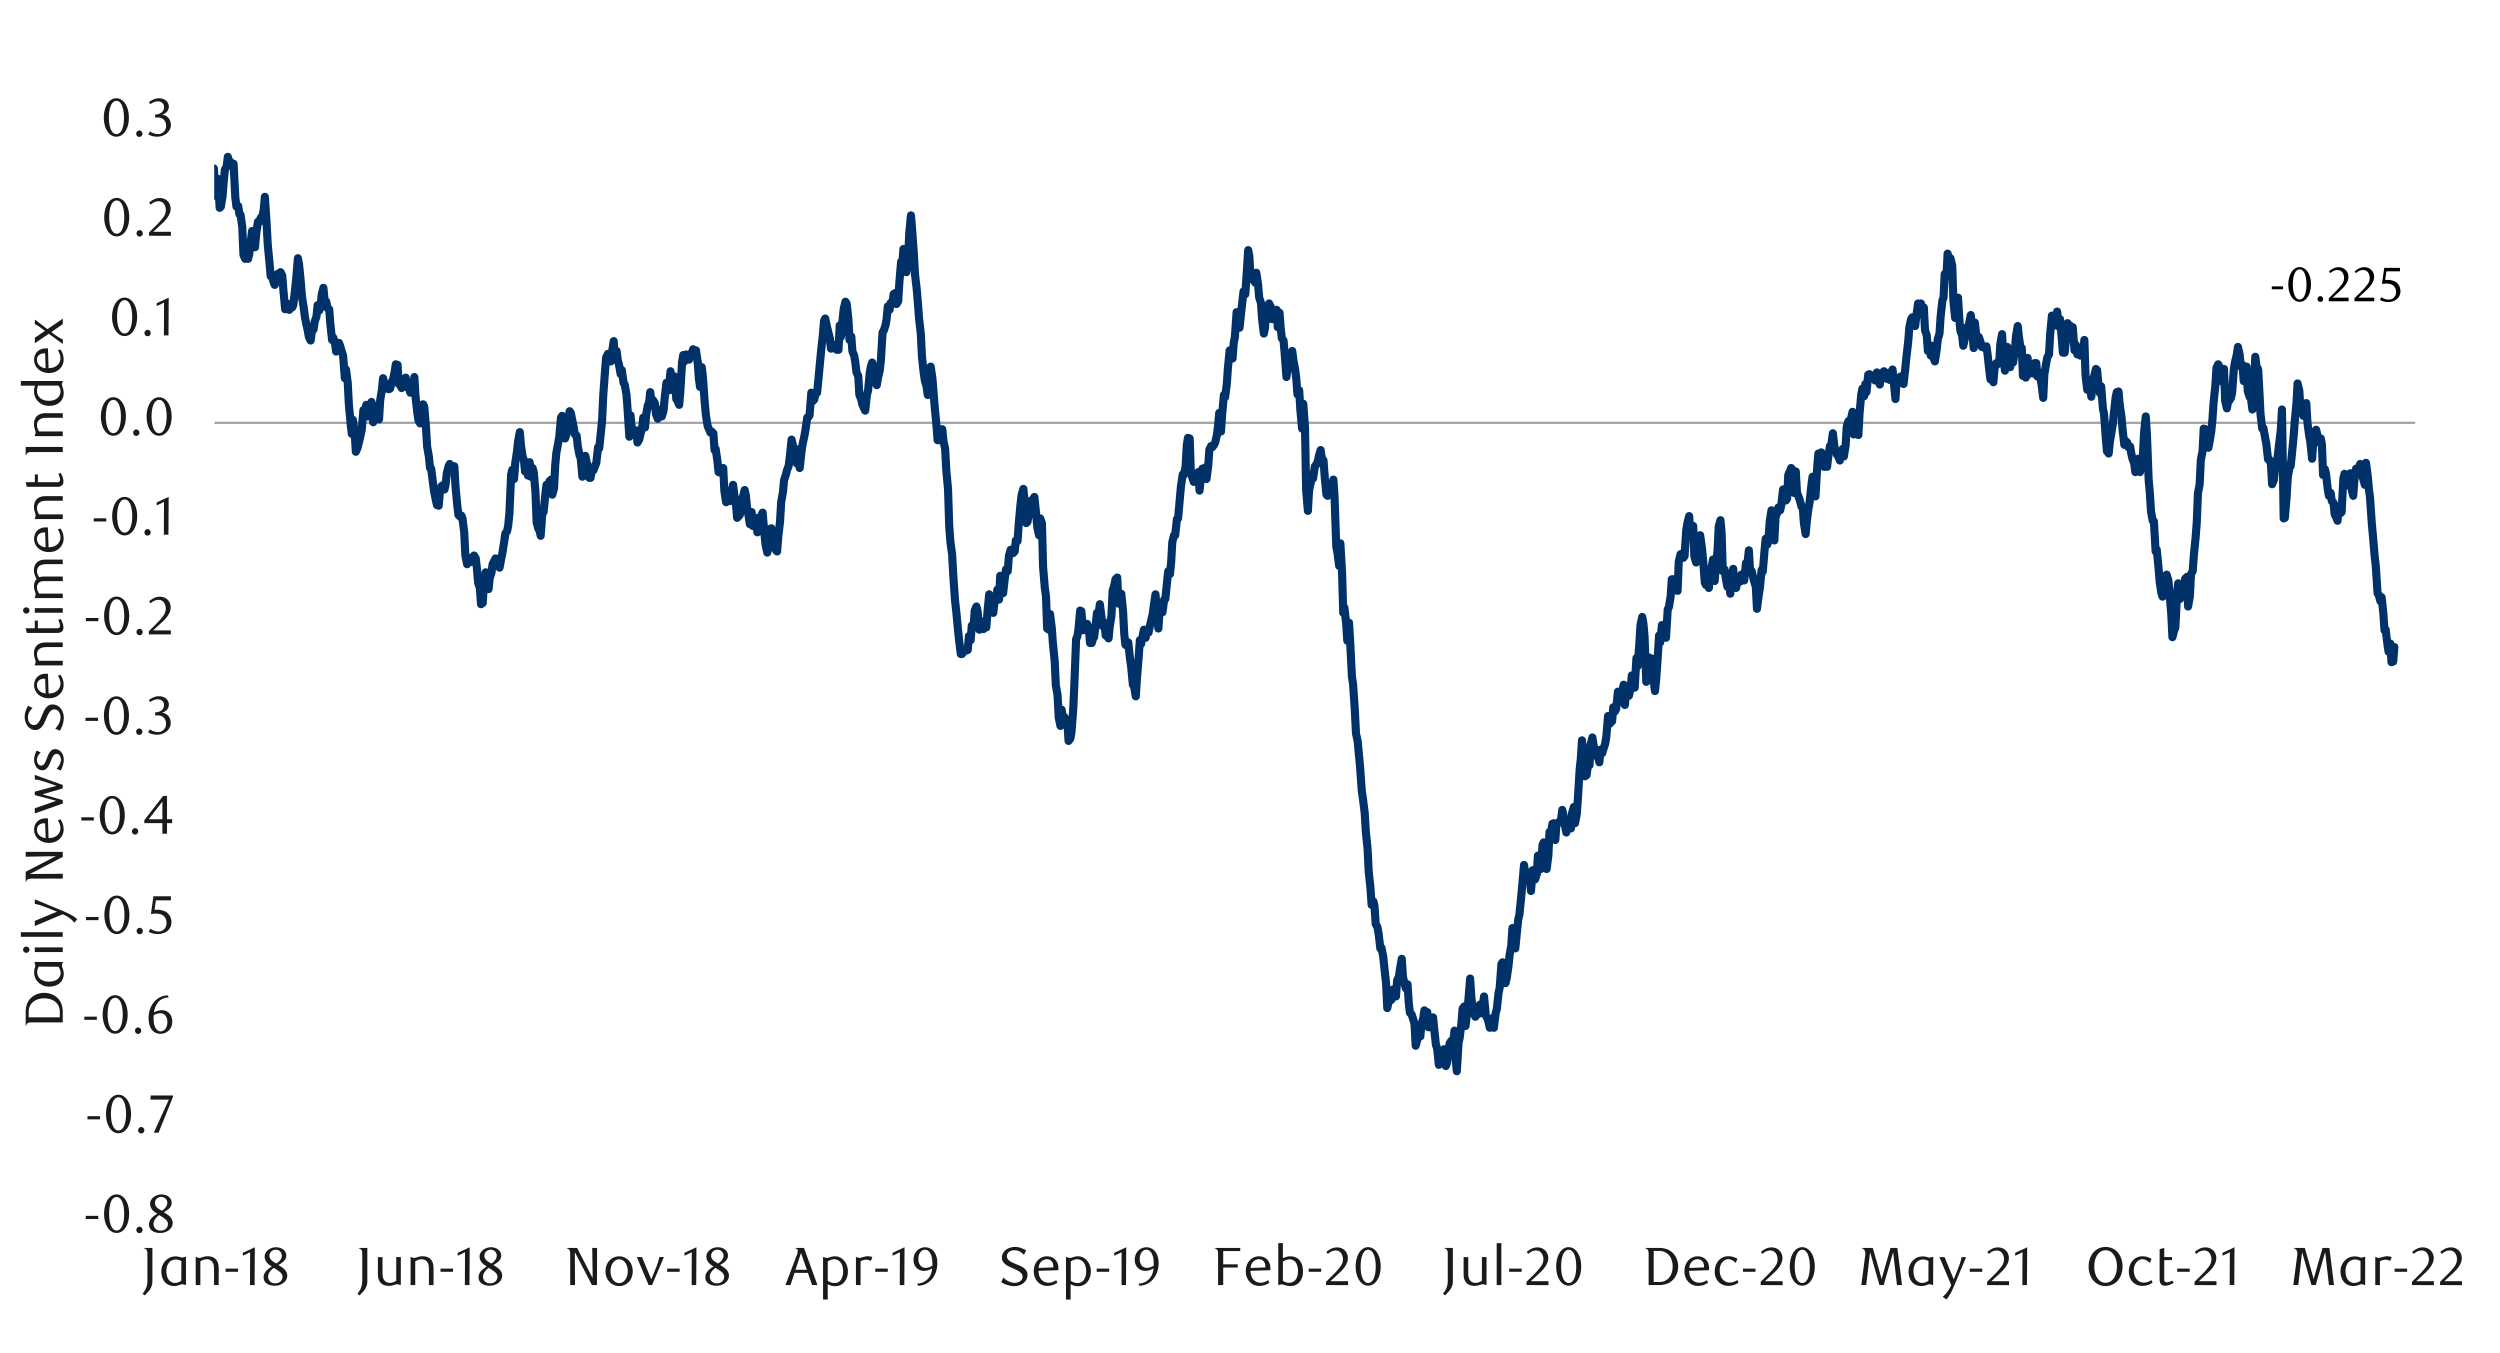<svg id="Layer_1" data-name="Layer 1" xmlns="http://www.w3.org/2000/svg" xmlns:xlink="http://www.w3.org/1999/xlink" width="1460" height="790" viewBox="0 0 1460 790"><defs><style>.cls-1,.cls-2,.cls-4{fill:none;}.cls-2{stroke:#a6a6a6;stroke-width:1.35px;}.cls-2,.cls-4{stroke-linejoin:round;}.cls-3{clip-path:url(#clip-path);}.cls-4{stroke:#003168;stroke-linecap:round;stroke-width:4.74px;}.cls-5{clip-path:url(#clip-path-2);}.cls-6{fill:#1a1a1a;}.cls-7{clip-path:url(#clip-path-26);}</style><clipPath id="clip-path"><rect class="cls-1" x="125.09" y="72.2" width="1287.27" height="642.26"/></clipPath><clipPath id="clip-path-2"><rect class="cls-1" x="9.85" y="44.56" width="1441.25" height="718.42"/></clipPath><clipPath id="clip-path-26"><rect class="cls-1" x="1089.35" y="144.73" width="361.75" height="49.41"/></clipPath></defs><line class="cls-2" x1="125.25" y1="246.93" x2="1410.49" y2="246.93"/><g class="cls-3"><polyline class="cls-4" points="75.16 119.01 75.84 117.32 76.52 113.6 77.53 110.21 78.21 102.43 79.22 98.71 79.9 93.29 80.92 87.2 81.59 91.26 82.61 96.34 83.28 97.69 84.3 92.28 84.98 86.86 85.65 90.25 86.67 89.57 87.34 92.95 88.36 104.12 89.04 108.52 90.05 103.11 90.73 96.68 91.74 95.66 92.42 105.14 93.44 120.36 94.11 121.72 94.79 144.05 95.81 145.07 96.48 146.42 97.5 139.65 98.17 140.67 99.19 138.3 99.87 139.99 100.88 143.38 101.56 147.44 102.57 145.75 103.25 139.99 103.93 141.68 104.94 145.07 105.62 135.93 106.63 130.52 107.31 120.36 108.33 115.63 109 106.83 110.02 110.55 110.69 113.6 111.71 108.52 112.39 102.09 113.06 98.37 114.08 100.06 114.76 105.48 115.77 105.81 116.45 102.43 117.46 103.44 118.14 97.35 119.16 96 119.83 85.85 120.85 84.5 121.52 85.51 122.2 91.6 123.22 100.74 123.89 107.17 124.91 98.37 125.58 109.54 126.6 114.61 127.28 104.46 128.29 121.38 128.97 120.7 129.98 114.61 130.66 105.81 131.34 99.05 132.35 97.35 133.03 91.6 134.04 94.98 134.72 94.65 135.74 97.02 136.41 95.66 137.43 115.29 138.1 120.7 139.12 120.36 139.8 125.1 140.47 125.44 141.49 132.55 142.17 148.79 143.18 151.16 143.86 150.82 144.87 151.16 145.55 148.45 146.56 139.99 147.24 134.92 148.26 139.32 148.93 144.39 149.61 136.61 150.63 129.5 151.3 129.84 152.32 127.13 153 127.81 154.01 122.4 154.69 114.95 155.7 130.52 156.38 143.04 157.39 153.53 158.07 161.31 158.75 160.97 159.76 164.7 160.44 166.39 161.46 163 162.13 159.96 163.15 159.96 163.82 158.94 164.84 160.97 165.52 169.77 166.53 180.6 167.21 176.88 168.22 178.23 168.9 180.94 169.58 179.59 170.59 179.59 171.27 178.23 172.28 169.43 172.96 163 173.98 150.82 174.65 154.54 175.67 164.7 176.34 173.16 177.36 179.59 178.04 185 178.71 188.38 179.73 193.12 180.41 196.84 181.42 198.87 182.1 193.46 183.11 192.44 183.79 187.71 184.8 185 185.48 178.23 186.5 181.28 187.17 179.25 187.85 172.14 188.87 168.08 189.54 175.19 190.56 176.2 191.23 179.92 192.25 180.6 192.93 189.4 193.94 198.54 194.62 197.18 195.63 200.23 196.31 205.3 196.99 203.27 198 200.23 198.68 202.26 199.69 205.64 200.37 207.67 201.39 220.87 202.06 215.79 203.08 223.58 203.75 236.44 204.77 247.26 205.45 253.36 206.12 245.24 207.14 253.02 207.82 263.85 208.83 261.48 209.51 258.77 210.52 254.37 211.2 251.33 212.22 239.48 212.89 241.17 213.91 236.44 214.58 243.2 215.26 239.14 216.28 242.19 216.95 234.74 217.97 246.59 218.64 240.5 219.66 237.11 220.34 240.5 221.35 244.9 222.03 233.73 223.04 227.64 223.72 220.87 224.4 223.58 225.41 226.96 226.09 226.28 227.1 227.3 227.78 226.96 228.8 222.9 229.47 221.88 230.49 217.15 231.16 212.75 232.18 213.09 232.86 224.25 233.53 224.59 234.55 226.62 235.23 221.55 236.24 221.21 236.92 220.53 237.93 226.28 238.61 225.95 239.63 229.33 240.3 227.64 241.32 224.59"/></g><polyline class="cls-4" points="241.32 224.59 241.99 220.19 242.67 231.7 243.69 240.84 244.36 245.57 245.38 247.26 246.06 242.87 247.07 236.1 247.75 237.45 248.76 249.3 249.44 260.8 250.45 266.55 251.13 273.32 251.81 273.66 252.82 281.78 253.5 286.86 254.51 291.93 255.19 294.98 256.21 295.32 256.88 287.54 257.9 283.81 258.58 283.47 259.59 285.84 260.27 282.8 260.94 276.37 261.96 272.31 262.64 270.95 263.65 272.31 264.33 272.31 265.34 272.31 266.02 284.15 267.04 294.98 267.71 300.73 268.73 301.75 269.4 301.07 270.08 302.76 271.1 310.88 271.77 324.42 272.79 329.5 273.46 326.79 274.48 326.11 275.16 328.14 276.17 325.1 276.85 324.42 277.86 326.11 278.54 332.2 279.22 340.32 280.23 343.37 280.91 352.85 281.93 352.17 282.6 340.66 283.62 334.23 284.29 338.97 285.31 344.05 285.99 337.62 287 334.57 287.68 329.5 288.36 328.14 289.37 326.11 290.05 326.79 291.06 330.17 291.74 331.53 292.75 326.11 293.43 322.73 294.45 316.3 295.12 311.56 296.14 310.21 296.81 306.82 297.49 299.72 298.51 277.04 299.18 274.34 300.2 279.75 300.88 270.62 301.89 263.85 302.57 257.76 303.58 252.34 304.26 260.46 305.27 266.89 305.95 268.58 306.63 275.35 307.64 274.68 308.32 277.72 309.34 269.94 310.01 278.4 311.03 273.32 311.7 275.69 312.72 287.54 313.4 305.13 314.41 308.85 315.09 309.87 315.76 312.92 316.78 298.7 317.46 299.04 318.47 288.89 319.15 283.14 320.16 284.15 320.84 281.11 321.86 280.09 322.53 288.89 323.55 285.17 324.23 271.97 324.9 264.52 325.92 259.11 326.59 255.39 327.61 243.88 328.29 242.87 329.3 250.99 329.98 256.06 330.99 253.02 331.67 245.24 332.69 240.16 333.36 241.17 334.04 244.56 335.05 249.63 335.73 253.69 336.75 254.37 337.42 260.46 338.44 265.88 339.12 267.57 340.13 278.4 340.81 266.55 341.82 266.22 342.5 269.6 343.18 271.63 344.19 279.07 344.87 279.07 345.88 273.32 346.56 274.68 347.57 271.97 348.25 270.28 349.27 261.14 349.94 261.82 350.96 252 351.64 245.24 352.31 230.68 353.33 216.81 354 208.69 355.02 206.66 355.7 210.04 356.71 211.06 357.39 205.98 358.4 199.21 359.08 209.7 360.1 204.97 360.77 210.38 361.45 212.75 362.46 218.5 363.14 216.13 364.16 223.58 364.83 224.59 365.85 230.34 366.52 239.14 367.54 255.05 368.22 242.53 369.23 253.02 369.91 252.34 370.59 254.03 371.6 251.33 372.28 258.43 373.29 256.74 373.97 253.69 374.99 249.97 375.66 243.88 376.68 249.63 377.35 242.19 378.37 236.44 379.05 235.42 379.72 228.99 380.74 236.78 381.42 233.73 382.43 235.42 383.11 241.85 384.12 244.56 384.8 241.85 385.81 239.14 386.49 243.2 387.51 239.82 388.18 232.38 389.2 223.58 389.88 225.95 390.55 227.98 391.57 216.81 392.24 221.55 393.26 227.98 393.94 219.85 394.95 233.05 395.63 234.07 396.64 236.44 397.32 228.65 398.33 211.4 399.01 207.33 399.69 211.06 400.7 207 401.38 209.7 402.4 210.04 403.07 207 404.09 205.98 404.76 203.95 405.78 207 406.46 204.63 407.47 211.73"/><polyline class="cls-4" points="407.47 211.73 408.15 221.21 408.82 225.95 409.84 214.44 410.52 220.53 411.53 234.74 412.21 242.19 413.22 248.62 413.9 250.31 414.92 252.68 415.59 252 416.61 253.02 417.29 262.83 417.96 262.15 418.98 269.26 419.65 275.69 420.67 276.03 421.35 275.01 422.36 273.32 423.04 286.86 424.05 293.29 424.73 289.23 425.75 292.61 426.42 292.61 427.1 287.54 428.11 283.14 428.79 288.55 429.81 294.64 430.48 302.42 431.5 301.41 432.18 300.39 433.19 296 433.87 290.24 434.88 286.18 435.56 289.23 436.24 296 437.25 301.75 437.93 306.15 438.94 299.04 439.62 307.16 440.63 306.15 441.31 302.42 442.33 310.88 443 310.21 444.02 304.79 444.7 300.73 445.37 299.38 446.39 311.22 447.06 317.99 448.08 322.73 448.76 319.34 449.77 308.85 450.45 308.52 451.46 311.56 452.14 319.01 453.16 321.38 453.83 322.05 454.51 313.25 455.52 304.79 456.2 293.29 457.22 287.54 457.89 280.43 458.91 277.38 459.58 274.68 460.6 271.97 461.28 266.55 462.29 256.74 462.97 259.79 463.65 264.52 464.66 262.15 465.34 270.62 466.35 269.94 467.03 273.32 468.05 263.85 468.72 259.45 469.74 254.71 470.41 250.99 471.43 243.88 472.11 243.54 472.78 242.53 473.8 229.33 474.48 234.41 475.49 233.39 476.17 230.34 477.18 229.33 477.86 222.56 478.87 211.73 479.55 204.63 480.57 195.49 481.24 187.37 481.92 186.01 482.94 190.75 483.61 193.46 484.63 197.52 485.3 203.61 486.32 203.27 487 202.26 488.01 201.24 488.69 204.29 489.7 204.29 490.38 190.08 491.06 196.84 492.07 186.69 492.75 180.26 493.76 176.2 494.44 177.22 495.46 186.35 496.13 198.54 497.15 196.5 497.82 205.3 498.84 207.67 499.52 211.73 500.19 217.49 501.21 219.52 501.88 230.68 502.9 233.05 503.58 236.1 504.59 238.47 505.27 239.82 506.28 230.68 506.96 227.98 507.98 217.49 508.65 213.76 509.33 211.73 510.35 216.13 511.02 220.19 512.04 224.93 512.71 220.87 513.73 216.47 514.41 210.72 515.42 194.14 516.1 193.12 517.11 190.08 517.79 186.35 518.47 178.91 519.48 180.94 520.16 176.88 521.17 177.56 521.85 171.8 522.87 171.13 523.54 177.56 524.56 175.86 525.24 164.7 526.25 152.85 526.93 154.54 527.6 145.41 528.62 151.16 529.3 158.94 530.31 151.5 530.99 136.27 532 125.78 532.68 134.24 533.7 148.45 534.37 160.3 535.39 169.09 536.06 177.22 536.74 186.01 537.76 195.15 538.43 208.35 539.45 217.82 540.12 222.22 541.14 225.95 541.82 230.68 542.83 229.67 543.51 214.1 544.52 220.87 545.2 229.33 545.88 237.79 546.89 248.28 547.57 257.08 548.58 257.08 549.26 254.37 550.28 250.65 550.95 257.42 551.97 262.15 552.64 274.68 553.66 285.84 554.34 307.16 555.01 316.3 556.03 323.74 556.71 335.93 557.72 350.48 558.4 356.57 559.41 367.06 560.09 373.83 561.11 381.95 561.78 381.95 562.8 380.6 563.47 379.92 564.15 379.92 565.17 379.58 565.84 371.46 566.86 373.83 567.53 365.37 568.55 366.38 569.23 356.57 570.24 354.2 570.92 356.91 571.93 367.74 572.61 362.66 573.29 365.37"/><polyline class="cls-4" points="573.29 365.37 574.3 367.4 574.98 366.72 576 366.38 576.67 357.58 577.69 347.09 578.36 348.45 579.38 355.55 580.06 357.92 581.07 348.79 581.75 350.82 582.42 344.39 583.44 350.14 584.12 336.26 585.13 342.36 585.81 346.42 586.82 337.62 587.5 332.54 588.52 333.56 589.19 324.76 590.21 321.04 590.88 321.38 591.56 323.07 592.58 322.05 593.25 315.62 594.27 315.96 594.95 305.81 595.96 294.64 596.64 288.89 597.65 285.5 598.33 292.27 599.34 305.47 600.02 304.79 601.04 299.38 601.71 292.61 602.39 292.61 603.4 291.26 604.08 290.24 605.1 300.06 605.77 307.84 606.79 312.58 607.47 302.76 608.48 305.47 609.16 331.19 610.17 343.37 610.85 348.11 611.53 367.06 612.54 367.74 613.22 358.6 614.23 366.72 614.91 375.86 615.93 386.01 616.6 400.22 617.62 405.98 618.29 419.17 619.31 423.91 619.99 414.44 620.66 418.83 621.68 418.83 622.36 421.2 623.37 422.56 624.05 432.71 625.06 431.36 625.74 427.63 626.75 414.44 627.43 399.55 628.45 373.15 629.12 371.8 629.8 367.74 630.82 356.57 631.49 356.91 632.51 368.07 633.18 367.06 634.2 364.69 634.88 364.35 635.89 367.4 636.57 375.52 637.58 375.52 638.26 373.15 638.94 372.13 639.95 364.35 640.63 357.92 641.64 357.92 642.32 352.85 643.34 360.97 644.01 365.7 645.03 363.68 645.71 371.12 646.72 371.8 647.4 372.81 648.07 366.04 649.09 359.61 649.77 345.06 650.78 341.68 651.46 338.3 652.47 337.28 653.15 352.51 654.16 349.46 654.84 346.75 655.86 356.91 656.53 369.77 657.21 376.53 658.23 377.21 658.9 375.18 659.92 384.66 660.6 389.39 661.61 399.88 662.29 400.9 663.3 406.65 663.98 396.16 664.99 383.64 665.67 373.83 666.35 376.2 667.36 371.12 668.04 367.74 669.05 372.47 669.73 368.41 670.75 369.43 671.42 366.04 672.44 361.64 673.12 358.94 674.13 351.49 674.81 347.09 675.48 354.54 676.5 367.06 677.18 356.57 678.19 355.89 678.87 357.58 679.88 350.14 680.56 349.8 681.58 339.65 682.25 333.56 683.27 335.25 683.94 328.48 684.62 316.64 685.64 312.58 686.31 312.58 687.33 303.1 688 302.76 689.02 291.26 689.7 283.81 690.71 277.04 691.39 277.38 692.4 272.31 693.08 260.12 693.76 255.72 694.77 256.06 695.45 276.03 696.47 279.41 697.14 281.44 698.16 279.07 698.83 278.06 699.85 275.69 700.53 286.52 701.54 276.71 702.22 273.66 702.89 275.35 703.91 272.98 704.59 279.75 705.6 271.97 706.28 262.49 707.29 260.46 707.97 261.14 708.99 259.79 709.66 258.43 710.68 254.03 711.36 248.62 712.03 241.17 713.05 252 713.72 242.19 714.74 230.68 715.42 232.04 716.43 224.59 717.11 214.78 718.12 204.63 718.8 207 719.82 209.36 720.49 200.23 721.17 196.84 722.18 182.29 722.86 183.98 723.88 191.43 724.55 185 725.57 175.86 726.24 170.11 727.26 171.8 727.94 161.65 728.95 146.08 729.63 149.81 730.3 163 731.32 159.28 732 163.34 733.01 165.03 733.69 159.28 734.7 166.05 735.38 173.83 736.4 176.88 737.07 186.35 738.09 194.81 738.76 191.43 739.44 182.29"/><polyline class="cls-4" points="739.44 182.29 740.46 186.35 741.13 177.22 742.15 179.25 742.83 186.35 743.84 186.35 744.52 181.62 745.53 180.94 746.21 191.09 747.23 182.63 747.9 191.43 748.58 197.52 749.59 198.87 750.27 206.66 751.29 220.19 751.96 214.78 752.98 207 753.65 207 754.67 204.97 755.35 210.38 756.36 215.79 757.04 221.21 757.72 230.34 758.73 227.98 759.41 239.48 760.42 250.31 761.1 235.76 762.12 249.63 762.79 286.18 763.81 298.36 764.48 286.52 765.5 281.78 766.18 277.38 766.85 279.41 767.87 272.31 768.54 271.63 769.56 269.6 770.24 266.22 771.25 262.83 771.93 267.57 772.94 268.92 773.62 278.4 774.64 288.89 775.31 289.56 775.99 287.54 777 282.46 777.68 285.5 778.7 280.09 779.37 289.9 780.39 319.34 781.07 322.73 782.08 330.51 782.76 317.31 783.77 334.23 784.45 357.92 785.13 354.88 786.14 364.01 786.82 374.17 787.83 363.68 788.51 375.18 789.52 395.15 790.2 399.55 791.22 414.77 791.89 428.31 792.91 433.05 793.59 440.49 794.26 447.6 795.28 461.81 795.96 466.55 796.97 474.67 797.65 485.84 798.66 495.65 799.34 509.19 800.35 518.66 801.03 528.48 802.05 526.45 802.72 529.15 803.4 539.64 804.41 541.34 805.09 545.06 806.11 553.86 806.78 553.52 807.8 558.59 808.48 565.36 809.49 574.5 810.17 588.71 811.18 583.97 811.86 583.97 812.54 583.97 813.55 577.88 814.23 581.94 815.24 581.94 815.92 572.47 816.94 570.44 817.61 565.7 818.63 559.95 819.3 570.44 820.32 574.5 821 577.21 822.01 574.84 822.69 585.33 823.37 591.42 824.38 592.43 825.06 594.46 826.07 597.85 826.75 610.71 827.76 606.98 828.44 604.62 829.46 605.29 830.13 598.19 831.15 594.8 831.83 590.06 832.5 592.77 833.52 591.08 834.19 599.88 835.21 599.88 835.89 594.8 836.9 594.13 837.58 600.89 838.59 610.37 839.27 612.06 840.28 621.87 840.96 616.12 841.64 619.84 842.65 614.09 843.33 612.74 844.35 622.55 845.02 620.86 846.04 612.06 846.72 609.01 847.73 607.66 848.41 612.06 849.42 601.91 850.1 618.83 850.78 625.6 851.79 609.01 852.47 605.97 853.48 597.51 854.16 589.05 855.17 587.7 855.85 599.2 856.87 590.74 857.54 583.97 858.56 571.45 859.24 582.28 859.91 587.36 860.93 592.43 861.6 593.79 862.62 592.43 863.3 590.06 864.31 586.68 864.99 591.76 866 586.68 866.68 581.94 867.7 593.11 868.37 594.13 869.05 595.82 870.06 600.22 870.74 597.85 871.76 594.46 872.43 600.22 873.45 591.76 874.13 589.39 875.14 579.91 875.82 576.87 876.83 562.99 877.51 561.98 878.19 569.42 879.2 574.16 879.88 571.45 880.89 564.68 881.57 557.92 882.59 552.16 883.26 542.01 884.28 543.03 884.95 553.86 885.97 543.37 886.65 536.94 887.32 534.23 888.34 524.08 889.01 516.97 890.03 505.13 890.71 509.52 891.72 514.26 892.4 512.91 893.41 510.54 894.09 520.35 895.11 508.17 895.78 512.91 896.46 513.59 897.48 510.54 898.15 499.71 899.17 503.77 899.84 507.5 900.86 493.28 901.54 491.93 902.55 500.73 903.23 507.5 904.24 499.71 904.92 485.84 905.6 487.53"/><polyline class="cls-4" points="905.6 487.53 906.61 481.1 907.29 480.76 908.3 490.57 908.98 480.76 910 480.76 910.67 480.08 911.69 478.39 912.36 472.98 913.38 477.38 914.06 482.79 914.73 486.18 915.75 479.41 916.42 482.12 917.44 483.81 918.12 474.67 919.13 471.29 919.81 480.76 920.82 475.35 921.5 466.21 922.52 449.29 923.19 443.2 923.87 432.37 924.88 442.86 925.56 453.35 926.58 452.67 927.25 447.6 928.27 446.92 928.95 434.74 929.96 430.68 930.64 435.08 931.65 440.15 932.33 441.51 933.01 440.83 934.02 445.23 934.7 437.78 935.71 439.81 936.39 437.45 937.41 434.4 938.08 430.34 939.1 418.16 939.77 422.89 940.79 421.88 941.47 421.2 942.14 413.08 943.16 415.45 943.84 414.1 944.85 403.94 945.53 410.04 946.54 409.02 947.22 404.62 948.24 399.88 948.91 411.73 949.93 401.91 950.6 402.93 951.28 406.31 952.3 401.91 952.97 394.47 953.99 395.15 954.66 401.58 955.68 384.32 956.36 389.06 957.37 376.2 958.05 365.03 959.06 360.29 959.74 364.01 960.42 371.8 961.43 398.19 962.11 396.5 963.12 383.98 963.8 385.67 964.82 384.66 965.49 395.48 966.51 403.61 967.18 397.18 968.2 382.63 968.88 371.12 969.55 375.18 970.57 365.03 971.25 367.06 972.26 370.78 972.94 372.47 973.95 355.89 974.63 354.54 975.64 348.45 976.32 338.3 977.34 338.3 978.01 344.39 978.69 344.72 979.71 345.06 980.38 328.14 981.4 323.74 982.08 323.4 983.09 325.77 983.77 324.76 984.78 309.53 985.46 305.47 986.47 301.41 987.15 310.21 987.83 309.87 988.84 307.16 989.52 325.1 990.53 328.48 991.21 324.42 992.23 314.94 992.9 312.58 993.92 320.02 994.6 327.13 995.61 340.32 996.29 341.68 996.96 336.94 997.98 343.37 998.66 332.88 999.67 330.85 1000.35 326.79 1001.36 339.31 1002.04 331.19 1003.06 321.38 1003.73 307.5 1004.75 303.78 1005.42 311.22 1006.1 333.56 1007.12 332.54 1007.79 337.28 1008.81 342.69 1009.49 337.28 1010.5 346.75 1011.18 336.26 1012.19 332.2 1012.87 341 1013.88 343.37 1014.56 340.32 1015.24 339.31 1016.25 339.65 1016.93 335.59 1017.95 336.94 1018.62 338.97 1019.64 328.82 1020.31 330.85 1021.33 321.38 1022.01 332.88 1023.02 333.56 1023.7 336.6 1024.38 339.31 1025.39 342.69 1026.07 355.55 1027.08 347.77 1027.76 343.37 1028.77 332.88 1029.45 333.9 1030.47 321.71 1031.14 314.61 1032.16 317.99 1032.84 314.27 1033.51 304.45 1034.53 298.02 1035.2 303.44 1036.22 315.62 1036.9 302.09 1037.91 299.38 1038.59 296.33 1039.6 298.02 1040.28 294.98 1041.3 285.84 1041.97 287.54 1042.99 292.27 1043.66 291.26 1044.34 277.38 1045.36 275.01 1046.03 273.32 1047.05 274.68 1047.72 287.87 1048.74 275.35 1049.42 287.54 1050.43 290.24 1051.11 292.27 1052.12 296 1052.8 296 1053.48 305.47 1054.49 311.9 1055.17 304.45 1056.18 296.67 1056.86 292.95 1057.88 283.14 1058.55 278.4 1059.57 284.15 1060.24 289.9 1061.26 272.64 1061.94 264.86 1062.61 265.88 1063.63 264.19 1064.31 269.6 1065.32 272.64 1066 269.94 1067.01 272.64 1067.69 266.89 1068.7 260.46 1069.38 260.46 1070.4 253.02 1071.07 259.11 1071.75 263.17"/><polyline class="cls-4" points="1071.75 263.17 1072.77 265.54 1073.44 266.22 1074.46 268.92 1075.13 264.86 1076.15 262.15 1076.83 266.55 1077.84 260.12 1078.52 248.96 1079.53 245.91 1080.21 250.31 1080.89 244.9 1081.9 240.5 1082.58 253.69 1083.6 249.97 1084.27 250.65 1085.29 254.03 1085.96 241.51 1086.98 230.34 1087.66 226.96 1088.67 231.36 1089.35 224.25 1090.02 228.99 1091.04 218.84 1091.72 218.5 1092.73 219.18 1093.41 219.52 1094.42 220.87 1095.1 222.22 1096.12 217.49 1096.79 221.55 1097.81 224.59 1098.48 219.18 1099.16 220.53 1100.18 216.81 1100.85 219.52 1101.87 221.21 1102.55 217.82 1103.56 221.88 1104.24 217.82 1105.25 215.79 1105.93 222.56 1106.94 233.05 1107.62 222.22 1108.3 223.58 1109.31 223.24 1109.99 219.85 1111.01 222.9 1111.68 224.25 1112.7 215.12 1113.37 208.35 1114.39 199.55 1115.07 191.09 1116.08 186.35 1116.76 185.34 1117.43 187.03 1118.45 190.41 1119.13 184.66 1120.14 177.22 1120.82 178.23 1121.83 177.22 1122.51 179.25 1123.53 179.59 1124.2 192.78 1125.22 195.83 1125.89 204.97 1126.57 203.27 1127.59 207.67 1128.26 201.92 1129.28 209.36 1129.96 211.06 1130.97 204.63 1131.65 198.2 1132.66 194.81 1133.34 184.66 1134.36 175.52 1135.03 173.83 1135.71 159.96 1136.72 161.65 1137.4 148.11 1138.42 151.84 1139.09 150.82 1140.11 155.22 1140.78 175.52 1141.8 185.68 1142.48 177.22 1143.49 173.83 1144.17 185.34 1144.85 193.12 1145.86 195.83 1146.54 201.92 1147.55 197.18 1148.23 191.43 1149.24 194.47 1149.92 189.06 1150.94 183.98 1151.61 190.75 1152.63 203.27 1153.31 188.38 1153.98 194.47 1155 198.2 1155.67 196.84 1156.69 199.89 1157.37 202.6 1158.38 202.6 1159.06 203.27 1160.07 202.26 1160.75 207 1161.77 216.47 1162.44 221.55 1163.12 219.52 1164.13 223.24 1164.81 215.12 1165.83 212.07 1166.5 212.75 1167.52 212.07 1168.19 200.9 1169.21 195.15 1169.89 207.33 1170.9 216.47 1171.58 207.67 1172.26 202.6 1173.27 206.66 1173.95 214.44 1174.96 208.35 1175.64 211.73 1176.65 204.63 1177.33 196.5 1178.35 190.41 1179.02 196.5 1180.04 203.61 1180.72 203.27 1181.39 219.52 1182.41 219.18 1183.08 220.53 1184.1 209.03 1184.78 218.5 1185.79 213.76 1186.47 217.15 1187.48 218.16 1188.16 212.07 1189.18 212.07 1189.85 219.85 1190.53 217.49 1191.54 220.87 1192.22 224.25 1193.24 232.38 1193.91 218.5 1194.93 212.41 1195.61 208.69 1196.62 207 1197.3 195.15 1198.31 184.32 1198.99 186.01 1199.67 190.08 1200.68 186.01 1201.36 181.95 1202.37 190.75 1203.05 186.35 1204.07 197.52 1204.74 205.98 1205.76 205.98 1206.43 199.21 1207.45 188.72 1208.13 190.08 1208.8 190.08 1209.82 191.09 1210.49 191.09 1211.51 204.63 1212.19 201.24 1213.2 207 1213.88 202.94 1214.89 207.67 1215.57 203.27 1216.59 205.98 1217.26 198.54 1217.94 219.18 1218.95 227.64 1219.63 223.58 1220.65 225.95 1221.32 231.7 1222.34 222.22 1223.02 219.52 1224.03 215.46 1224.71 216.13 1225.72 227.3 1226.4 229.67 1227.08 225.61 1228.09 238.47 1228.77 241.85 1229.78 255.72 1230.46 263.51 1231.48 264.86 1232.15 258.09 1233.17 252 1233.84 247.94 1234.86 238.13 1235.54 232.04 1236.21 228.99 1237.23 228.65 1237.9 236.44"/><polyline class="cls-4" points="1237.9 236.44 1238.92 243.2 1239.6 250.99 1240.61 259.79 1241.29 257.42 1242.3 258.43 1242.98 261.14 1244 260.8 1244.67 264.86 1245.35 267.91 1246.37 270.62 1247.04 275.69 1248.06 271.63 1248.73 267.91 1249.75 275.69 1250.43 272.98 1251.44 266.55 1252.12 252.68 1253.13 243.2 1253.81 254.03 1254.83 280.43 1255.5 287.87 1256.18 298.7 1257.19 304.12 1257.87 304.45 1258.89 322.05 1259.56 321.04 1260.58 331.53 1261.26 339.99 1262.27 346.42 1262.95 348.45 1263.96 342.36 1264.64 342.02 1265.32 335.59 1266.33 338.97 1267.01 346.42 1268.02 358.6 1268.7 372.13 1269.71 368.07 1270.39 366.72 1271.41 346.75 1272.08 340.66 1273.1 349.8 1273.78 344.39 1274.45 344.72 1275.47 342.69 1276.14 337.96 1277.16 336.94 1277.84 354.2 1278.85 348.45 1279.53 335.25 1280.54 333.56 1281.22 324.08 1282.24 313.93 1282.91 305.13 1283.59 288.21 1284.6 282.8 1285.28 268.58 1286.3 263.51 1286.97 250.31 1287.99 250.65 1288.66 253.02 1289.68 261.48 1290.36 258.09 1291.37 252 1292.05 245.24 1292.73 235.08 1293.74 225.61 1294.42 214.78 1295.43 212.75 1296.11 214.1 1297.13 221.21 1297.8 222.9 1298.82 215.46 1299.49 234.07 1300.51 238.47 1301.19 234.41 1301.86 234.07 1302.88 232.38 1303.56 229.33 1304.57 215.46 1305.25 211.4 1306.26 207.33 1306.94 202.6 1307.95 207 1308.63 214.1 1309.65 213.09 1310.32 222.56 1311 216.81 1312.02 214.1 1312.69 228.31 1313.71 231.7 1314.38 231.36 1315.4 239.14 1316.08 234.07 1317.09 208.35 1317.77 213.76 1318.78 215.79 1319.46 228.31 1320.14 241.85 1321.15 250.31 1321.83 249.97 1322.84 255.72 1323.52 259.11 1324.54 268.25 1325.21 268.25 1326.23 270.95 1326.9 282.8 1327.92 280.43 1328.6 273.32 1329.27 271.63 1330.29 265.54 1330.96 259.79 1331.98 251.33 1332.66 239.14 1333.67 302.76 1334.35 302.42 1335.36 290.58 1336.04 278.74 1337.06 272.98 1337.73 272.31 1338.41 265.88 1339.42 255.39 1340.1 246.59 1341.12 235.76 1341.79 223.92 1342.81 228.31 1343.49 239.48 1344.5 240.84 1345.18 242.87 1346.19 237.45 1346.87 235.42 1347.55 246.93 1348.56 254.37 1349.24 258.09 1350.25 267.91 1350.93 258.77 1351.95 258.77 1352.62 250.99 1353.64 255.05 1354.32 257.42 1355.33 256.06 1356.01 259.79 1356.68 277.38 1357.7 274 1358.38 276.71 1359.39 285.5 1360.07 289.56 1361.08 287.87 1361.76 292.61 1362.78 293.63 1363.45 300.39 1364.47 302.42 1365.14 304.12 1365.82 295.66 1366.84 299.72 1367.51 299.04 1368.53 279.41 1369.2 276.71 1370.22 278.74 1370.9 283.47 1371.91 281.11 1372.59 276.37 1373.6 286.86 1374.28 289.56 1374.96 280.43 1375.97 273.66 1376.65 274 1377.66 273.32 1378.34 270.95 1379.36 275.35 1380.03 279.41 1381.05 283.14 1381.72 270.28 1382.74 277.72 1383.42 285.5 1384.09 290.58 1385.11 305.47 1385.79 312.92 1386.8 324.76 1387.48 330.85 1388.49 346.42 1389.17 347.43 1390.18 351.15 1390.86 348.79 1391.88 358.26 1392.55 368.07 1393.23 367.74 1394.25 376.2 1394.92 380.6 1395.94 375.86 1396.62 386.69 1397.63 386.35 1398.31 377.89"/><g class="cls-5"><path class="cls-6" d="M50.08,711.91v-1.86H57.4v1.86Z"/><path class="cls-6" d="M75.4,708.84a17.2,17.2,0,0,1-.55,4.51,11.94,11.94,0,0,1-1.54,3.56A7.57,7.57,0,0,1,71,719.23a5.48,5.48,0,0,1-2.94.82,5.3,5.3,0,0,1-2.9-.84,7.68,7.68,0,0,1-2.29-2.32,12.21,12.21,0,0,1-1.53-3.54,17.08,17.08,0,0,1-.55-4.48,17.68,17.68,0,0,1,.55-4.55,12.88,12.88,0,0,1,1.51-3.6,7.39,7.39,0,0,1,2.3-2.35,5.51,5.51,0,0,1,5.85,0,7.68,7.68,0,0,1,2.33,2.35,12.17,12.17,0,0,1,1.54,3.58A17.54,17.54,0,0,1,75.4,708.84Zm-2.9,0a24.93,24.93,0,0,0-.28-3.88,13.82,13.82,0,0,0-.84-3.12A5.62,5.62,0,0,0,70,699.82a2.87,2.87,0,0,0-3.85,0,5.79,5.79,0,0,0-1.37,2A13.27,13.27,0,0,0,64,705a26.75,26.75,0,0,0,0,7.72,13,13,0,0,0,.86,3.1,6,6,0,0,0,1.38,2.05,2.81,2.81,0,0,0,3.8,0,5.65,5.65,0,0,0,1.39-2.05,13.45,13.45,0,0,0,.84-3.08A24.05,24.05,0,0,0,72.5,708.88Z"/><path class="cls-6" d="M83.26,718.28a1.87,1.87,0,0,1-.52,1.33,1.79,1.79,0,0,1-1.31.53,1.74,1.74,0,0,1-1.28-.53,1.82,1.82,0,0,1-.52-1.33,1.88,1.88,0,0,1,.52-1.32,1.66,1.66,0,0,1,1.28-.57,1.71,1.71,0,0,1,1.31.57A1.93,1.93,0,0,1,83.26,718.28Z"/><path class="cls-6" d="M91.82,708.79c-.44-.27-.9-.58-1.4-.92a7.2,7.2,0,0,1-1.35-1.19,6.42,6.42,0,0,1-1-1.6,5.07,5.07,0,0,1-.41-2.12,4.22,4.22,0,0,1,.55-2.12,5.81,5.81,0,0,1,1.47-1.7A7.4,7.4,0,0,1,91.77,698a7.11,7.11,0,0,1,2.48-.43,8,8,0,0,1,2.35.33,5.6,5.6,0,0,1,1.9,1,4.75,4.75,0,0,1,1.28,1.51,4.1,4.1,0,0,1,.48,2,4.24,4.24,0,0,1-.37,1.79,5.44,5.44,0,0,1-1,1.44,8.51,8.51,0,0,1-1.47,1.2q-.84.56-1.77,1.08l.63.38,1.64,1.09a8.43,8.43,0,0,1,1.46,1.26,6.64,6.64,0,0,1,1.06,1.6,4.87,4.87,0,0,1,.4,2,4.6,4.6,0,0,1-.56,2.22,6,6,0,0,1-1.54,1.84,7.84,7.84,0,0,1-2.32,1.27,8.7,8.7,0,0,1-2.88.47,10.13,10.13,0,0,1-2.5-.3,6.2,6.2,0,0,1-2.07-.92,4.55,4.55,0,0,1-1.42-1.54,4.32,4.32,0,0,1-.52-2.16,5,5,0,0,1,.5-2.27,7.27,7.27,0,0,1,1.25-1.74,9.81,9.81,0,0,1,1.55-1.3C90.89,709.45,91.38,709.11,91.82,708.79Zm1.12.82a13.31,13.31,0,0,0-1.23,1.06,8.81,8.81,0,0,0-1.06,1.24,6.13,6.13,0,0,0-.72,1.39,4.08,4.08,0,0,0,0,2.92,3.75,3.75,0,0,0,.78,1.26,3.63,3.63,0,0,0,1.3.87,4.76,4.76,0,0,0,1.81.31,4.91,4.91,0,0,0,1.83-.31,3.88,3.88,0,0,0,1.34-.87,3.56,3.56,0,0,0,.82-1.26,4.12,4.12,0,0,0,.27-1.47,3.48,3.48,0,0,0-1.36-2.58,11.06,11.06,0,0,0-1-.79c-.35-.26-.69-.49-1-.71l-1-.6Zm1.54-2.55a8,8,0,0,0,1.22-.84,7.14,7.14,0,0,0,1-1.09,5.31,5.31,0,0,0,.72-1.26,3.49,3.49,0,0,0-1.64-4.53A3.51,3.51,0,0,0,94.2,699a3.56,3.56,0,0,0-2.62,1,3.44,3.44,0,0,0-1.1,2.65,2.79,2.79,0,0,0,.31,1.34,4.9,4.9,0,0,0,.81,1.09,5.93,5.93,0,0,0,1.12.91c.42.28.84.54,1.26.79Z"/></g><g class="cls-5"><path class="cls-6" d="M51.09,653.71v-1.86h7.32v1.86Z"/><path class="cls-6" d="M76.51,650.63a17.28,17.28,0,0,1-.55,4.52,12.13,12.13,0,0,1-1.54,3.55A7.61,7.61,0,0,1,72.09,661a5.57,5.57,0,0,1-2.94.82,5.3,5.3,0,0,1-2.9-.84A7.68,7.68,0,0,1,64,658.69a11.94,11.94,0,0,1-1.53-3.54,17.13,17.13,0,0,1-.55-4.48,17.62,17.62,0,0,1,.55-4.55,12.88,12.88,0,0,1,1.51-3.6,7.19,7.19,0,0,1,2.3-2.35,5.51,5.51,0,0,1,5.85,0,7.57,7.57,0,0,1,2.33,2.35A12.32,12.32,0,0,1,76,646.1,17.47,17.47,0,0,1,76.51,650.63Zm-2.9,0a24.84,24.84,0,0,0-.28-3.88,13.54,13.54,0,0,0-.84-3.12,5.75,5.75,0,0,0-1.37-2.07,2.87,2.87,0,0,0-3.85,0,5.75,5.75,0,0,0-1.37,2,13.55,13.55,0,0,0-.84,3.09,26.82,26.82,0,0,0,0,7.73,13.25,13.25,0,0,0,.85,3.09,5.86,5.86,0,0,0,1.39,2,2.72,2.72,0,0,0,1.89.74,2.75,2.75,0,0,0,1.91-.74,5.48,5.48,0,0,0,1.39-2,13.22,13.22,0,0,0,.84-3.07A24.05,24.05,0,0,0,73.61,650.68Z"/><path class="cls-6" d="M84.3,660.08a1.79,1.79,0,0,1-.52,1.32,1.74,1.74,0,0,1-1.31.54,1.69,1.69,0,0,1-1.27-.54,1.79,1.79,0,0,1-.53-1.32,1.88,1.88,0,0,1,.53-1.32,1.64,1.64,0,0,1,1.27-.57,1.7,1.7,0,0,1,1.31.57A1.87,1.87,0,0,1,84.3,660.08Z"/><path class="cls-6" d="M92.6,661.47H89.82l8.8-19.3H87.83l.19-2.43H101v.85Z"/></g><g class="cls-5"><path class="cls-6" d="M49.26,595.58v-1.86h7.3v1.86Z"/><path class="cls-6" d="M74.56,592.51A17.7,17.7,0,0,1,74,597a12.19,12.19,0,0,1-1.54,3.54,7.57,7.57,0,0,1-2.33,2.32,5.56,5.56,0,0,1-2.93.82,5.27,5.27,0,0,1-2.89-.84A7.53,7.53,0,0,1,62,600.55,12.26,12.26,0,0,1,60.51,597a17.57,17.57,0,0,1-.55-4.48,18,18,0,0,1,.55-4.54A12.93,12.93,0,0,1,62,584.41a7.36,7.36,0,0,1,2.29-2.35,5.55,5.55,0,0,1,5.84,0,7.68,7.68,0,0,1,2.33,2.35A12.32,12.32,0,0,1,74,588,17.78,17.78,0,0,1,74.56,592.51Zm-2.89,0a24.61,24.61,0,0,0-.28-3.87,13.54,13.54,0,0,0-.84-3.12,5.5,5.5,0,0,0-1.37-2.06,2.77,2.77,0,0,0-1.92-.74,2.8,2.8,0,0,0-1.92.74,5.6,5.6,0,0,0-1.36,2,13.27,13.27,0,0,0-.84,3.09,26.68,26.68,0,0,0,0,7.71,12.82,12.82,0,0,0,.85,3.08,5.82,5.82,0,0,0,1.39,2.05,2.72,2.72,0,0,0,1.88.74,2.81,2.81,0,0,0,1.91-.74,5.55,5.55,0,0,0,1.38-2.05,13.22,13.22,0,0,0,.84-3.07A23.8,23.8,0,0,0,71.67,592.56Z"/><path class="cls-6" d="M82.46,601.93a1.82,1.82,0,0,1-.52,1.33,1.83,1.83,0,0,1-2.58,0,1.87,1.87,0,0,1-.52-1.33,1.93,1.93,0,0,1,.52-1.32,1.77,1.77,0,0,1,2.58,0A1.88,1.88,0,0,1,82.46,601.93Z"/><path class="cls-6" d="M98.48,582.49a9.58,9.58,0,0,0-2.91.56,8.36,8.36,0,0,0-2.06,1.13,6.49,6.49,0,0,0-1.39,1.44,16.87,16.87,0,0,0-.91,1.46,11.49,11.49,0,0,0-.82,2,11.82,11.82,0,0,0-.5,2.18,9.92,9.92,0,0,1,2.41-1,8.82,8.82,0,0,1,2.25-.3,6.31,6.31,0,0,1,2.33.44,5.74,5.74,0,0,1,1.93,1.29,6,6,0,0,1,1.31,2.08,7.86,7.86,0,0,1,.47,2.8,7.57,7.57,0,0,1-.58,3.07,6.86,6.86,0,0,1-1.54,2.25,6.45,6.45,0,0,1-2.19,1.38,7,7,0,0,1-5.24-.06,5.68,5.68,0,0,1-2.22-1.67,8.15,8.15,0,0,1-1.49-2.88,13.66,13.66,0,0,1-.56-4.13,15.29,15.29,0,0,1,.89-5.29,13.23,13.23,0,0,1,2.4-4.19,11.15,11.15,0,0,1,3.59-2.75,10.17,10.17,0,0,1,4.45-1ZM89.8,592.84a8.73,8.73,0,0,0-.1.91c0,.32,0,.63,0,1a17.06,17.06,0,0,0,.19,2.61,7.88,7.88,0,0,0,.53,2,5.37,5.37,0,0,0,1.48,2.24,3,3,0,0,0,1.94.72,3.18,3.18,0,0,0,1.46-.36,3.6,3.6,0,0,0,1.23-1.05,5.73,5.73,0,0,0,.87-1.67,6.77,6.77,0,0,0,.33-2.17,6.23,6.23,0,0,0-1.12-4,3.6,3.6,0,0,0-2.9-1.34,6.86,6.86,0,0,0-1.86.27A8.56,8.56,0,0,0,89.8,592.84Z"/></g><g class="cls-5"><path class="cls-6" d="M50.21,537.37v-1.86h7.3v1.86Z"/><path class="cls-6" d="M75.58,534.3a17.69,17.69,0,0,1-.55,4.51,12.07,12.07,0,0,1-1.54,3.54,7.57,7.57,0,0,1-2.33,2.32,5.47,5.47,0,0,1-2.93.82,5.34,5.34,0,0,1-2.89-.83,7.57,7.57,0,0,1-2.29-2.32,12.26,12.26,0,0,1-1.53-3.53,17.57,17.57,0,0,1-.55-4.48,18.1,18.1,0,0,1,.55-4.54A12.93,12.93,0,0,1,63,526.2a7.23,7.23,0,0,1,2.29-2.34,5.5,5.5,0,0,1,5.84,0,7.54,7.54,0,0,1,2.33,2.34A12.32,12.32,0,0,1,75,529.78,17.83,17.83,0,0,1,75.58,534.3Zm-2.9.05a24.61,24.61,0,0,0-.28-3.87,13.54,13.54,0,0,0-.84-3.12,5.5,5.5,0,0,0-1.37-2.06,2.77,2.77,0,0,0-1.92-.74,2.8,2.8,0,0,0-1.92.74A5.65,5.65,0,0,0,65,527.35a13.31,13.31,0,0,0-.84,3.08,26.68,26.68,0,0,0,0,7.71,12.78,12.78,0,0,0,.85,3.09,5.77,5.77,0,0,0,1.39,2,2.72,2.72,0,0,0,1.88.74,2.81,2.81,0,0,0,1.91-.74,5.51,5.51,0,0,0,1.38-2,13.36,13.36,0,0,0,.84-3.07A24,24,0,0,0,72.68,534.35Z"/><path class="cls-6" d="M83.41,543.73a1.82,1.82,0,0,1-.52,1.32,1.83,1.83,0,0,1-2.58,0,1.86,1.86,0,0,1-.52-1.32,1.89,1.89,0,0,1,.52-1.32,1.74,1.74,0,0,1,2.58,0A1.85,1.85,0,0,1,83.41,543.73Z"/><path class="cls-6" d="M99.81,525.79H91.06l-.82,5.51.69,0,.69,0a10.58,10.58,0,0,1,4.14.7,7.22,7.22,0,0,1,2.62,1.76,6.13,6.13,0,0,1,1.35,2.37,8.92,8.92,0,0,1,.39,2.54,6.22,6.22,0,0,1-.64,2.85,6.78,6.78,0,0,1-1.73,2.17A7.9,7.9,0,0,1,95.23,545a9.18,9.18,0,0,1-3,.49,12.3,12.3,0,0,1-2.56-.27,11.17,11.17,0,0,1-2.82-1.08l1-1.8A8.26,8.26,0,0,0,92.69,544a4.41,4.41,0,0,0,1.69-.35,4.69,4.69,0,0,0,1.48-1,5.08,5.08,0,0,0,1-1.51,4.8,4.8,0,0,0,.39-2,6,6,0,0,0-.57-2.78,4.66,4.66,0,0,0-1.46-1.72,5.45,5.45,0,0,0-2.05-.86,11,11,0,0,0-2.28-.24,13.55,13.55,0,0,0-1.43.08c-.47.05-.91.11-1.31.17l1.45-10.38H99.81Z"/></g><g class="cls-5"><path class="cls-6" d="M47.5,479.17v-1.86h7.3v1.86Z"/><path class="cls-6" d="M72.87,476.1a17.26,17.26,0,0,1-.55,4.51,12.19,12.19,0,0,1-1.54,3.54,7.54,7.54,0,0,1-2.32,2.32,5.57,5.57,0,0,1-2.94.82,5.27,5.27,0,0,1-2.89-.84,7.65,7.65,0,0,1-2.29-2.31,12.26,12.26,0,0,1-1.53-3.53,17.58,17.58,0,0,1-.54-4.48,18.06,18.06,0,0,1,.54-4.54A12.93,12.93,0,0,1,60.32,468a7.39,7.39,0,0,1,2.3-2.35,5.29,5.29,0,0,1,2.9-.83,5.4,5.4,0,0,1,2.94.83A7.66,7.66,0,0,1,70.78,468a12.32,12.32,0,0,1,1.54,3.58A17.33,17.33,0,0,1,72.87,476.1Zm-2.9,0a24.61,24.61,0,0,0-.28-3.87,14.08,14.08,0,0,0-.83-3.12,5.75,5.75,0,0,0-1.37-2.06,2.8,2.8,0,0,0-1.92-.74,2.77,2.77,0,0,0-1.92.74,5.62,5.62,0,0,0-1.37,2,13.27,13.27,0,0,0-.84,3.09,26.68,26.68,0,0,0,0,7.71,13.3,13.3,0,0,0,.85,3.08,5.82,5.82,0,0,0,1.39,2.05,2.73,2.73,0,0,0,1.89.74,2.79,2.79,0,0,0,1.9-.74A5.57,5.57,0,0,0,68.86,483a13.76,13.76,0,0,0,.83-3.07A23.8,23.8,0,0,0,70,476.15Z"/><path class="cls-6" d="M80.7,485.52a1.86,1.86,0,0,1-.51,1.33,1.79,1.79,0,0,1-1.31.53,1.75,1.75,0,0,1-1.28-.53,1.87,1.87,0,0,1-.52-1.33,1.93,1.93,0,0,1,.52-1.32,1.71,1.71,0,0,1,1.28-.56,1.74,1.74,0,0,1,1.31.56A1.92,1.92,0,0,1,80.7,485.52Z"/><path class="cls-6" d="M97.54,480.71v6.2H94.83v-6.2H84.29V479l10.95-14.16h2.3v13.59h3v2.27Zm-2.71-12.59-8,10.32h8Z"/></g><g class="cls-5"><path class="cls-6" d="M49.94,421v-1.85h7.3V421Z"/><path class="cls-6" d="M75.31,417.89a17.63,17.63,0,0,1-.55,4.51A12.13,12.13,0,0,1,73.22,426a7.53,7.53,0,0,1-2.33,2.31,5.47,5.47,0,0,1-2.93.82,5.34,5.34,0,0,1-2.89-.83,7.57,7.57,0,0,1-2.29-2.32,12.14,12.14,0,0,1-1.53-3.53,17.51,17.51,0,0,1-.55-4.48,18,18,0,0,1,.55-4.53,12.88,12.88,0,0,1,1.51-3.6,7.33,7.33,0,0,1,2.29-2.34,5.5,5.5,0,0,1,5.84,0,7.65,7.65,0,0,1,2.33,2.34,12.44,12.44,0,0,1,1.54,3.58A17.83,17.83,0,0,1,75.31,417.89Zm-2.9.05a24.8,24.8,0,0,0-.28-3.87,13.68,13.68,0,0,0-.84-3.12,5.58,5.58,0,0,0-1.37-2.06,2.77,2.77,0,0,0-1.92-.74,2.8,2.8,0,0,0-1.92.74,5.73,5.73,0,0,0-1.36,2.05,13.31,13.31,0,0,0-.84,3.08,26.68,26.68,0,0,0,0,7.71,12.78,12.78,0,0,0,.85,3.09,5.77,5.77,0,0,0,1.39,2,2.68,2.68,0,0,0,1.88.74,2.77,2.77,0,0,0,1.91-.74,5.51,5.51,0,0,0,1.38-2,13.36,13.36,0,0,0,.84-3.07A24,24,0,0,0,72.41,417.94Z"/><path class="cls-6" d="M83.14,427.32a1.82,1.82,0,0,1-.52,1.32,1.81,1.81,0,0,1-2.58,0,1.86,1.86,0,0,1-.52-1.32A1.91,1.91,0,0,1,80,426a1.74,1.74,0,0,1,2.58,0A1.87,1.87,0,0,1,83.14,427.32Z"/><path class="cls-6" d="M94.6,416.27a5.61,5.61,0,0,1,2.11.59,5.31,5.31,0,0,1,1.62,1.29,5.85,5.85,0,0,1,1,1.84,6.58,6.58,0,0,1,.38,2.26,5.64,5.64,0,0,1-.66,2.69,7.26,7.26,0,0,1-1.77,2.18,8.22,8.22,0,0,1-2.54,1.44,8.75,8.75,0,0,1-3,.52,11.89,11.89,0,0,1-2.47-.27,10,10,0,0,1-2.76-1.08l1-1.8a8.4,8.4,0,0,0,4.91,1.61,4.3,4.3,0,0,0,1.69-.35,4.79,4.79,0,0,0,1.47-1,4.45,4.45,0,0,0,1-1.48,4.78,4.78,0,0,0,.38-1.93,6,6,0,0,0-.37-2.16,4.58,4.58,0,0,0-1-1.55,4,4,0,0,0-1.5-.95,5.35,5.35,0,0,0-1.84-.31H90.6v-1.77a6.25,6.25,0,0,0,3.71-1.16,3.76,3.76,0,0,0,1.45-3.21,3,3,0,0,0-1-2.36,3.58,3.58,0,0,0-2.47-.91,6.74,6.74,0,0,0-2.33.39A10.77,10.77,0,0,0,87.67,410l-.75-1.19a14.18,14.18,0,0,1,2.86-1.61,7.82,7.82,0,0,1,3-.6,7.24,7.24,0,0,1,2.35.36A6,6,0,0,1,97,408a4.59,4.59,0,0,1,1.31,5.16,4.74,4.74,0,0,1-.85,1.35,5.22,5.22,0,0,1-1.26,1A9.45,9.45,0,0,1,94.6,416.27Z"/></g><g class="cls-5"><path class="cls-6" d="M50.14,362.76V360.9h7.3v1.86Z"/><path class="cls-6" d="M75.44,359.69a17.26,17.26,0,0,1-.55,4.51,11.91,11.91,0,0,1-1.53,3.54A7.57,7.57,0,0,1,71,370.06a5.56,5.56,0,0,1-2.93.82,5.27,5.27,0,0,1-2.89-.84,7.67,7.67,0,0,1-2.3-2.31,12.54,12.54,0,0,1-1.52-3.53,17.13,17.13,0,0,1-.55-4.48,17.6,17.6,0,0,1,.55-4.54,12.81,12.81,0,0,1,1.51-3.59,7.36,7.36,0,0,1,2.29-2.35,5.55,5.55,0,0,1,5.84,0,7.68,7.68,0,0,1,2.33,2.35,12.05,12.05,0,0,1,1.53,3.58A17.33,17.33,0,0,1,75.44,359.69Zm-2.89.05a25.88,25.88,0,0,0-.28-3.87,13.54,13.54,0,0,0-.84-3.12,5.62,5.62,0,0,0-1.37-2.06,2.77,2.77,0,0,0-1.92-.74,2.8,2.8,0,0,0-1.92.74,5.74,5.74,0,0,0-1.37,2,13.8,13.8,0,0,0-.83,3.09,26.68,26.68,0,0,0,0,7.71,12.82,12.82,0,0,0,.85,3.08,5.94,5.94,0,0,0,1.38,2.05,2.76,2.76,0,0,0,1.89.74,2.81,2.81,0,0,0,1.91-.74,5.68,5.68,0,0,0,1.38-2.05,13.22,13.22,0,0,0,.84-3.07A25,25,0,0,0,72.55,359.74Z"/><path class="cls-6" d="M83.34,369.11a1.82,1.82,0,0,1-.52,1.33,1.83,1.83,0,0,1-2.58,0,1.87,1.87,0,0,1-.52-1.33,1.93,1.93,0,0,1,.52-1.32,1.77,1.77,0,0,1,2.58,0A1.88,1.88,0,0,1,83.34,369.11Z"/><path class="cls-6" d="M86.93,370.5v-1.89l4.15-4.12a38.57,38.57,0,0,0,4.17-4.71,7.07,7.07,0,0,0,1.56-4.2,7,7,0,0,0-.3-2.09,5.33,5.33,0,0,0-.83-1.67,3.69,3.69,0,0,0-3.05-1.49,5.81,5.81,0,0,0-2.55.55A7.6,7.6,0,0,0,88,352.34l-.91-1.13a12,12,0,0,1,3-2.06,7.93,7.93,0,0,1,3.33-.68,6.56,6.56,0,0,1,2.43.45,6.27,6.27,0,0,1,2,1.29,6.19,6.19,0,0,1,1.34,2,6.52,6.52,0,0,1,.48,2.53,6.93,6.93,0,0,1-.55,2.75,12.34,12.34,0,0,1-1.35,2.44,16.53,16.53,0,0,1-1.7,2q-.9.93-1.62,1.59l-5,4.62H99.77v2.33Z"/></g><g class="cls-5"><path class="cls-6" d="M54.75,304.55V302.7h7.3v1.85Z"/><path class="cls-6" d="M80.11,301.48a17.26,17.26,0,0,1-.55,4.51A12.13,12.13,0,0,1,78,309.54a7.51,7.51,0,0,1-2.32,2.31,5.48,5.48,0,0,1-2.94.82,5.34,5.34,0,0,1-2.89-.83,7.68,7.68,0,0,1-2.29-2.32A11.87,11.87,0,0,1,66.06,306a17.11,17.11,0,0,1-.55-4.47,17.54,17.54,0,0,1,.55-4.54,12.87,12.87,0,0,1,1.5-3.6,7.35,7.35,0,0,1,2.3-2.34,5.33,5.33,0,0,1,2.9-.84,5.41,5.41,0,0,1,2.94.84A7.62,7.62,0,0,1,78,293.38,12.32,12.32,0,0,1,79.56,297,17.44,17.44,0,0,1,80.11,301.48Zm-2.89,0a24.75,24.75,0,0,0-.29-3.87,14.24,14.24,0,0,0-.83-3.12,5.84,5.84,0,0,0-1.37-2.06,2.8,2.8,0,0,0-1.92-.74,2.77,2.77,0,0,0-1.92.74,5.75,5.75,0,0,0-1.37,2,13.33,13.33,0,0,0-.83,3.08,25.77,25.77,0,0,0,0,7.71,12.78,12.78,0,0,0,.85,3.09,5.76,5.76,0,0,0,1.38,2,2.8,2.8,0,0,0,3.79,0,5.52,5.52,0,0,0,1.39-2,13.91,13.91,0,0,0,.83-3.07A23.88,23.88,0,0,0,77.22,301.53Z"/><path class="cls-6" d="M88,310.91a1.86,1.86,0,0,1-.52,1.32,1.74,1.74,0,0,1-1.31.54,1.69,1.69,0,0,1-1.27-.54,1.82,1.82,0,0,1-.52-1.32,1.87,1.87,0,0,1,.52-1.32,1.64,1.64,0,0,1,1.27-.57,1.7,1.7,0,0,1,1.31.57A1.91,1.91,0,0,1,88,310.91Z"/><path class="cls-6" d="M95.69,312.29l.09-19.16-4.28,2v-1.7l7-3.24-.13,22.06Z"/></g><g class="cls-5"><path class="cls-6" d="M73.51,243.28a17.26,17.26,0,0,1-.55,4.51,12.19,12.19,0,0,1-1.54,3.54,7.54,7.54,0,0,1-2.32,2.32,5.57,5.57,0,0,1-2.94.82,5.29,5.29,0,0,1-2.89-.84A7.68,7.68,0,0,1,61,251.31a11.81,11.81,0,0,1-1.52-3.52,17.13,17.13,0,0,1-.55-4.48,17.6,17.6,0,0,1,.55-4.54A12.64,12.64,0,0,1,61,235.18a7.26,7.26,0,0,1,2.29-2.35,5.34,5.34,0,0,1,2.9-.83,5.4,5.4,0,0,1,2.94.83,7.66,7.66,0,0,1,2.32,2.35A12.32,12.32,0,0,1,73,238.76,17.33,17.33,0,0,1,73.51,243.28Zm-2.89.05a24.79,24.79,0,0,0-.29-3.88,13.61,13.61,0,0,0-.83-3.11,5.75,5.75,0,0,0-1.37-2.06,2.86,2.86,0,0,0-3.84,0,5.62,5.62,0,0,0-1.37,2,13.28,13.28,0,0,0-.83,3.09,25.77,25.77,0,0,0,0,7.71,12.82,12.82,0,0,0,.85,3.08,5.9,5.9,0,0,0,1.38,2.05,2.8,2.8,0,0,0,3.79,0,5.65,5.65,0,0,0,1.39-2.05,13.24,13.24,0,0,0,.83-3.07A23.75,23.75,0,0,0,70.62,243.33Z"/><path class="cls-6" d="M81.41,252.7a1.82,1.82,0,0,1-.52,1.33,1.77,1.77,0,0,1-1.31.53,1.73,1.73,0,0,1-1.27-.53,1.82,1.82,0,0,1-.52-1.33,1.88,1.88,0,0,1,.52-1.32,1.65,1.65,0,0,1,1.27-.56,1.69,1.69,0,0,1,1.31.56A1.88,1.88,0,0,1,81.41,252.7Z"/><path class="cls-6" d="M100.23,243.28a17.26,17.26,0,0,1-.55,4.51,12.19,12.19,0,0,1-1.54,3.54,7.54,7.54,0,0,1-2.32,2.32,5.57,5.57,0,0,1-2.94.82,5.27,5.27,0,0,1-2.89-.84,7.68,7.68,0,0,1-2.29-2.32,11.81,11.81,0,0,1-1.52-3.52,17.13,17.13,0,0,1-.55-4.48,17.6,17.6,0,0,1,.55-4.54,12.93,12.93,0,0,1,1.5-3.59,7.39,7.39,0,0,1,2.3-2.35,5.32,5.32,0,0,1,2.9-.83,5.4,5.4,0,0,1,2.94.83,7.66,7.66,0,0,1,2.32,2.35,12.32,12.32,0,0,1,1.54,3.58A17.33,17.33,0,0,1,100.23,243.28Zm-2.9.05a24.84,24.84,0,0,0-.28-3.88,14.14,14.14,0,0,0-.83-3.11,5.75,5.75,0,0,0-1.37-2.06,2.8,2.8,0,0,0-1.92-.74,2.77,2.77,0,0,0-1.92.74,5.62,5.62,0,0,0-1.37,2,12.81,12.81,0,0,0-.83,3.09,25.77,25.77,0,0,0,0,7.71,12.37,12.37,0,0,0,.85,3.08A5.76,5.76,0,0,0,91,252.25a2.75,2.75,0,0,0,1.89.74,2.79,2.79,0,0,0,1.9-.74,5.65,5.65,0,0,0,1.39-2.05,13.76,13.76,0,0,0,.83-3.07A23.8,23.8,0,0,0,97.33,243.33Z"/></g><g class="cls-5"><path class="cls-6" d="M80.08,185.08a17.61,17.61,0,0,1-.55,4.5A12.13,12.13,0,0,1,78,193.13a7.43,7.43,0,0,1-2.33,2.31,5.47,5.47,0,0,1-2.93.82,5.34,5.34,0,0,1-2.89-.83,7.57,7.57,0,0,1-2.29-2.32A12.14,12.14,0,0,1,66,189.58a17.49,17.49,0,0,1-.55-4.47,18,18,0,0,1,.55-4.54A12.68,12.68,0,0,1,67.53,177a7.36,7.36,0,0,1,2.29-2.35,5.5,5.5,0,0,1,5.84,0A7.68,7.68,0,0,1,78,177a12.26,12.26,0,0,1,1.54,3.57A17.91,17.91,0,0,1,80.08,185.08Zm-2.9,0a24.8,24.8,0,0,0-.28-3.87,13.59,13.59,0,0,0-.84-3.11,5.54,5.54,0,0,0-1.37-2.07,2.77,2.77,0,0,0-1.92-.74,2.8,2.8,0,0,0-1.92.74,5.73,5.73,0,0,0-1.36,2.05,13.31,13.31,0,0,0-.84,3.08,26.75,26.75,0,0,0,0,7.72A12.82,12.82,0,0,0,69.5,192a5.77,5.77,0,0,0,1.39,2,2.68,2.68,0,0,0,1.88.74,2.77,2.77,0,0,0,1.91-.74,5.51,5.51,0,0,0,1.38-2,13.22,13.22,0,0,0,.84-3.07A23.84,23.84,0,0,0,77.18,185.12Z"/><path class="cls-6" d="M88,194.5a1.82,1.82,0,0,1-.51,1.32,1.76,1.76,0,0,1-1.31.54,1.72,1.72,0,0,1-1.28-.54,1.83,1.83,0,0,1-.52-1.32,1.93,1.93,0,0,1,.52-1.32,1.68,1.68,0,0,1,1.28-.57,1.71,1.71,0,0,1,1.31.57A1.92,1.92,0,0,1,88,194.5Z"/><path class="cls-6" d="M95.72,195.89l.09-19.17-4.28,2.05v-1.7l7-3.25-.13,22.07Z"/></g><g class="cls-5"><path class="cls-6" d="M75.47,126.87a17.26,17.26,0,0,1-.55,4.51,11.92,11.92,0,0,1-1.54,3.54,7.54,7.54,0,0,1-2.32,2.32,5.48,5.48,0,0,1-2.94.82,5.29,5.29,0,0,1-2.89-.84,7.65,7.65,0,0,1-2.29-2.31,12,12,0,0,1-1.52-3.53,17.13,17.13,0,0,1-.55-4.48,17.6,17.6,0,0,1,.55-4.54,12.64,12.64,0,0,1,1.51-3.59,7.26,7.26,0,0,1,2.29-2.35,5.43,5.43,0,0,1,2.9-.83,5.49,5.49,0,0,1,2.94.83,7.66,7.66,0,0,1,2.32,2.35,12.06,12.06,0,0,1,1.54,3.58A17.33,17.33,0,0,1,75.47,126.87Zm-2.89,0a24.57,24.57,0,0,0-.29-3.87,13.56,13.56,0,0,0-.83-3.12,5.62,5.62,0,0,0-1.37-2.06,2.86,2.86,0,0,0-3.84,0,5.7,5.7,0,0,0-1.37,2,13.19,13.19,0,0,0-.83,3.08,25.77,25.77,0,0,0,0,7.71,12.69,12.69,0,0,0,.85,3.08,5.84,5.84,0,0,0,1.38,2.05,2.8,2.8,0,0,0,3.79,0,5.48,5.48,0,0,0,1.39-2.05,13.29,13.29,0,0,0,.83-3.06A24,24,0,0,0,72.58,126.92Z"/><path class="cls-6" d="M83.37,136.3a1.82,1.82,0,0,1-.52,1.32,1.83,1.83,0,0,1-2.58,0,1.82,1.82,0,0,1-.52-1.32,1.89,1.89,0,0,1,.52-1.33,1.77,1.77,0,0,1,2.58,0A1.89,1.89,0,0,1,83.37,136.3Z"/><path class="cls-6" d="M87,137.68v-1.89l4.15-4.12A40.35,40.35,0,0,0,95.28,127a7.07,7.07,0,0,0,1.56-4.2,7,7,0,0,0-.3-2.09,5.55,5.55,0,0,0-.83-1.67,3.75,3.75,0,0,0-1.31-1.1,3.82,3.82,0,0,0-1.75-.39,5.79,5.79,0,0,0-2.54.55A7.82,7.82,0,0,0,88,119.52l-.92-1.13a12.53,12.53,0,0,1,3-2.06,7.89,7.89,0,0,1,3.33-.68,6.28,6.28,0,0,1,2.42.46,5.89,5.89,0,0,1,2,1.29,6.19,6.19,0,0,1,1.34,2,6.52,6.52,0,0,1,.48,2.53,6.93,6.93,0,0,1-.55,2.75,13.45,13.45,0,0,1-1.35,2.44,18.45,18.45,0,0,1-1.7,2.06c-.6.61-1.14,1.14-1.62,1.58l-5,4.62H99.8v2.33Z"/></g><g class="cls-5"><path class="cls-6" d="M75.27,68.67a17.18,17.18,0,0,1-.55,4.5,12.13,12.13,0,0,1-1.54,3.55A7.4,7.4,0,0,1,70.86,79a5.48,5.48,0,0,1-2.94.82A5.37,5.37,0,0,1,65,79a7.68,7.68,0,0,1-2.29-2.32,11.87,11.87,0,0,1-1.52-3.53,17.05,17.05,0,0,1-.55-4.47,17.54,17.54,0,0,1,.55-4.54,12.4,12.4,0,0,1,1.51-3.59A7.16,7.16,0,0,1,65,58.22a5.35,5.35,0,0,1,2.9-.84,5.41,5.41,0,0,1,2.94.84,7.55,7.55,0,0,1,2.32,2.35,12.26,12.26,0,0,1,1.54,3.57A17.47,17.47,0,0,1,75.27,68.67Zm-2.89,0a24.75,24.75,0,0,0-.29-3.87,14.14,14.14,0,0,0-.83-3.11,5.79,5.79,0,0,0-1.37-2.07A2.8,2.8,0,0,0,68,58.92a2.77,2.77,0,0,0-1.92.74,5.75,5.75,0,0,0-1.37,2.05,13.33,13.33,0,0,0-.83,3.08,25.77,25.77,0,0,0,0,7.71,12.78,12.78,0,0,0,.85,3.09,5.76,5.76,0,0,0,1.38,2,2.8,2.8,0,0,0,3.79,0,5.52,5.52,0,0,0,1.39-2,13.76,13.76,0,0,0,.83-3.07A23.79,23.79,0,0,0,72.38,68.71Z"/><path class="cls-6" d="M83.17,78.09a1.79,1.79,0,0,1-.52,1.32,1.74,1.74,0,0,1-1.31.54,1.7,1.7,0,0,1-1.27-.54,1.79,1.79,0,0,1-.52-1.32,1.88,1.88,0,0,1,.52-1.32,1.66,1.66,0,0,1,1.27-.57,1.7,1.7,0,0,1,1.31.57A1.88,1.88,0,0,1,83.17,78.09Z"/><path class="cls-6" d="M94.62,67a5.55,5.55,0,0,1,2.11.59,5.08,5.08,0,0,1,1.62,1.29,5.79,5.79,0,0,1,1.06,1.84A6.62,6.62,0,0,1,99.79,73a5.61,5.61,0,0,1-.66,2.69,7.26,7.26,0,0,1-1.77,2.18,8,8,0,0,1-2.55,1.44,8.67,8.67,0,0,1-3,.52,12.65,12.65,0,0,1-2.47-.26A10,10,0,0,1,86.6,78.5l.94-1.79a8.44,8.44,0,0,0,4.91,1.6,4.14,4.14,0,0,0,1.7-.35,4.79,4.79,0,0,0,1.47-1,4.4,4.4,0,0,0,1-1.47A4.87,4.87,0,0,0,97,73.59a6,6,0,0,0-.37-2.16,4.68,4.68,0,0,0-1-1.55,4.21,4.21,0,0,0-1.5-.95,5.35,5.35,0,0,0-1.84-.31H90.63V66.86a6.26,6.26,0,0,0,3.71-1.17,3.76,3.76,0,0,0,1.45-3.21,3,3,0,0,0-1-2.36,3.59,3.59,0,0,0-2.47-.91A6.74,6.74,0,0,0,90,59.6a10.53,10.53,0,0,0-2.27,1.21L87,59.62A14.4,14.4,0,0,1,89.81,58a7.79,7.79,0,0,1,3-.6,7.28,7.28,0,0,1,2.35.37,5.79,5.79,0,0,1,1.82,1,4.59,4.59,0,0,1,1.31,5.16,5,5,0,0,1-.85,1.35,5.22,5.22,0,0,1-1.26,1A9.19,9.19,0,0,1,94.62,67Z"/></g><g class="cls-5"><path class="cls-6" d="M89,728.78v19.33a8.57,8.57,0,0,1-.41,2.78,9.07,9.07,0,0,1-1,2.14,13.19,13.19,0,0,1-1.45,1.79c-.54.56-1.07,1.13-1.59,1.72l-1.29-1c.4-.5.77-1,1.12-1.53a9.56,9.56,0,0,0,.89-1.68,11,11,0,0,0,.6-2,13.24,13.24,0,0,0,.22-2.59V733.12c0-.71,0-1.34-.06-1.9a2.35,2.35,0,0,0-.51-1.37,1.68,1.68,0,0,0-.61-.53,1.91,1.91,0,0,0-.83-.25v-.29Z"/><path class="cls-6" d="M108.61,750.47h-.44a3.05,3.05,0,0,0-1.54-.48,3.39,3.39,0,0,0-1,.16l-1.07.36a9.76,9.76,0,0,1-1.25.36,6.45,6.45,0,0,1-1.52.16,7.7,7.7,0,0,1-3.34-.69,6.65,6.65,0,0,1-2.39-1.89,8.4,8.4,0,0,1-1.37-2.7,11.22,11.22,0,0,1-.46-3.21,8.82,8.82,0,0,1,1-4.3,9.32,9.32,0,0,1,2.47-2.91,7,7,0,0,1,2.25-1.2,8.37,8.37,0,0,1,2.47-.38,9.8,9.8,0,0,1,2.19.24,11.65,11.65,0,0,1,1.69.49l2.32-.54Zm-2.7-14a7.06,7.06,0,0,0-1.42-.63,5.59,5.59,0,0,0-1.79-.28,5.32,5.32,0,0,0-2.08.41,4.93,4.93,0,0,0-1.78,1.25,6.3,6.3,0,0,0-1.22,2.13,8.76,8.76,0,0,0-.46,3q0,4.1,2.26,5.89a4.34,4.34,0,0,0,2.87,1,4.45,4.45,0,0,0,1.16-.15,6.68,6.68,0,0,0,1-.34,7.27,7.27,0,0,0,.84-.43,3.82,3.82,0,0,0,.58-.41Z"/><path class="cls-6" d="M125,750.47v-9.13a14.6,14.6,0,0,0-.17-2.35,4.7,4.7,0,0,0-.61-1.68,3.61,3.61,0,0,0-1.43-1.42,4.14,4.14,0,0,0-1.93-.47,6,6,0,0,0-2.11.35,8.36,8.36,0,0,0-1.74.88v13.82h-2.71V734.13h.41a7.65,7.65,0,0,0,.93.36,2.29,2.29,0,0,0,.74.11,3.45,3.45,0,0,0,1-.14l1.07-.33a12.2,12.2,0,0,1,1.23-.32,7,7,0,0,1,1.54-.15q3.72,0,5.35,2.43a6.21,6.21,0,0,1,.88,2.14,12.3,12.3,0,0,1,.26,2.62v9.62Z"/><path class="cls-6" d="M131.75,742.72v-1.85h7.3v1.85Z"/><path class="cls-6" d="M146,750.47l.09-19.17-4.28,2.05v-1.7l7-3.25-.12,22.07Z"/><path class="cls-6" d="M158.74,739.61c-.44-.27-.91-.58-1.4-.91a7.64,7.64,0,0,1-1.35-1.2,6.18,6.18,0,0,1-1-1.59,5.14,5.14,0,0,1-.41-2.12,4.28,4.28,0,0,1,.55-2.11,5.81,5.81,0,0,1,1.47-1.7,7.49,7.49,0,0,1,4.58-1.58,7.76,7.76,0,0,1,2.35.34,5.81,5.81,0,0,1,1.89,1,4.89,4.89,0,0,1,1.28,1.51,4.14,4.14,0,0,1,.47,2,4.09,4.09,0,0,1-.37,1.79,5.13,5.13,0,0,1-1,1.43,8.51,8.51,0,0,1-1.47,1.2c-.56.37-1.15.73-1.76,1.09l.62.37,1.64,1.09a8.43,8.43,0,0,1,1.46,1.26,6.1,6.1,0,0,1,1.05,1.59,4.82,4.82,0,0,1,.41,2,4.59,4.59,0,0,1-.57,2.22,5.87,5.87,0,0,1-1.54,1.84,7.49,7.49,0,0,1-2.3,1.26,8.45,8.45,0,0,1-2.88.47,10,10,0,0,1-2.49-.3,6.23,6.23,0,0,1-2.08-.91,4.62,4.62,0,0,1-1.41-1.54,4.42,4.42,0,0,1-.52-2.16,4.8,4.8,0,0,1,.51-2.26,6.74,6.74,0,0,1,1.24-1.73,9.88,9.88,0,0,1,1.55-1.31Zm1.11.82a11.82,11.82,0,0,0-1.23,1.05,8.12,8.12,0,0,0-1.05,1.24,6.17,6.17,0,0,0-.73,1.39,4.2,4.2,0,0,0,0,2.91,3.78,3.78,0,0,0,.79,1.26,3.65,3.65,0,0,0,1.29.86,4.76,4.76,0,0,0,1.81.32,4.85,4.85,0,0,0,1.82-.32,3.86,3.86,0,0,0,1.34-.86,3.56,3.56,0,0,0,.82-1.26,4.06,4.06,0,0,0,.27-1.46,3.47,3.47,0,0,0-1.36-2.58,11.06,11.06,0,0,0-1-.79c-.34-.25-.69-.49-1-.71l-1-.6C160.31,740.71,160.06,740.55,159.85,740.43Zm1.54-2.55a7.3,7.3,0,0,0,1.21-.84,6.25,6.25,0,0,0,1-1.08,5.31,5.31,0,0,0,.72-1.26,3.64,3.64,0,0,0-.48-3.59,3.42,3.42,0,0,0-1.15-.93,3.86,3.86,0,0,0-4.23.65,3.39,3.39,0,0,0-1.11,2.64,2.79,2.79,0,0,0,.32,1.34,4.87,4.87,0,0,0,.8,1.08,6.32,6.32,0,0,0,1.12.92q.63.41,1.26.78Z"/></g><g class="cls-5"><path class="cls-6" d="M214.52,728.78v19.33a8.57,8.57,0,0,1-.41,2.78,9.07,9.07,0,0,1-1.05,2.14,13.19,13.19,0,0,1-1.45,1.79c-.54.56-1.07,1.13-1.59,1.72l-1.29-1c.4-.5.77-1,1.12-1.53a9.56,9.56,0,0,0,.89-1.68,10.3,10.3,0,0,0,.6-2,13.24,13.24,0,0,0,.22-2.59V733.12c0-.71,0-1.34-.06-1.9a2.41,2.41,0,0,0-.5-1.37,1.8,1.8,0,0,0-.62-.53,1.91,1.91,0,0,0-.83-.25v-.29Z"/><path class="cls-6" d="M234.06,750.47h-.41a8,8,0,0,0-.92-.39A2.39,2.39,0,0,0,232,750a3.52,3.52,0,0,0-1,.15l-1.05.32q-.57.18-1.23.33a7,7,0,0,1-1.54.15q-3.72,0-5.35-2.43a5.88,5.88,0,0,1-.9-2.14,13.7,13.7,0,0,1-.23-2.61v-9.6h2.7v9.11a13.25,13.25,0,0,0,.18,2.34,4.52,4.52,0,0,0,.61,1.68,3.46,3.46,0,0,0,1.43,1.41,4,4,0,0,0,1.94.47,6,6,0,0,0,2.11-.34,9.09,9.09,0,0,0,1.73-.88V734.13h2.7Z"/><path class="cls-6" d="M250.49,750.47v-9.13a14.6,14.6,0,0,0-.17-2.35,4.7,4.7,0,0,0-.61-1.68,3.55,3.55,0,0,0-1.43-1.42,4.11,4.11,0,0,0-1.93-.47,6,6,0,0,0-2.11.35,8.36,8.36,0,0,0-1.74.88v13.82h-2.71V734.13h.41a7.65,7.65,0,0,0,.93.36,2.33,2.33,0,0,0,.74.11,3.57,3.57,0,0,0,1-.14l1.06-.33a12.2,12.2,0,0,1,1.23-.32,7,7,0,0,1,1.54-.15q3.72,0,5.35,2.43a6.43,6.43,0,0,1,.89,2.14,13,13,0,0,1,.25,2.62v9.62Z"/><path class="cls-6" d="M257.26,742.72v-1.85h7.3v1.85Z"/><path class="cls-6" d="M271.48,750.47l.1-19.17-4.28,2.05v-1.7l7-3.25-.12,22.07Z"/><path class="cls-6" d="M284.25,739.61c-.44-.27-.91-.58-1.4-.91a7.64,7.64,0,0,1-1.35-1.2,6.18,6.18,0,0,1-1-1.59,5.14,5.14,0,0,1-.41-2.12,4.19,4.19,0,0,1,.56-2.11,5.63,5.63,0,0,1,1.46-1.7,7.49,7.49,0,0,1,4.58-1.58,7.76,7.76,0,0,1,2.35.34,5.81,5.81,0,0,1,1.89,1,4.75,4.75,0,0,1,1.28,1.51,4.14,4.14,0,0,1,.47,2,4.24,4.24,0,0,1-.36,1.79,5.39,5.39,0,0,1-1,1.43,8.43,8.43,0,0,1-1.46,1.2c-.57.37-1.16.73-1.77,1.09l.63.37,1.63,1.09a8.43,8.43,0,0,1,1.46,1.26,6.1,6.1,0,0,1,1.05,1.59,4.82,4.82,0,0,1,.41,2,4.59,4.59,0,0,1-.57,2.22,6,6,0,0,1-1.53,1.84,7.54,7.54,0,0,1-2.31,1.26,8.43,8.43,0,0,1-2.87.47,10.07,10.07,0,0,1-2.5-.3,6.09,6.09,0,0,1-2.07-.91,4.55,4.55,0,0,1-1.42-1.54,4.42,4.42,0,0,1-.51-2.16,4.8,4.8,0,0,1,.5-2.26,7,7,0,0,1,1.24-1.73,9.88,9.88,0,0,1,1.55-1.31Zm1.11.82a11.82,11.82,0,0,0-1.23,1.05,8.12,8.12,0,0,0-1.05,1.24,6.17,6.17,0,0,0-.73,1.39,4.2,4.2,0,0,0,0,2.91,3.94,3.94,0,0,0,.79,1.26,3.65,3.65,0,0,0,1.29.86,4.8,4.8,0,0,0,1.81.32,4.94,4.94,0,0,0,1.83-.32,3.82,3.82,0,0,0,1.33-.86,3.56,3.56,0,0,0,.82-1.26,4.06,4.06,0,0,0,.27-1.46,3.49,3.49,0,0,0-1.35-2.58c-.32-.28-.65-.54-1-.79s-.7-.49-1-.71l-1-.6Zm1.54-2.55a6.91,6.91,0,0,0,1.21-.84,6.25,6.25,0,0,0,1-1.08,5.36,5.36,0,0,0,.73-1.26,3.81,3.81,0,0,0,.26-1.39,3.61,3.61,0,0,0-.75-2.2,3.42,3.42,0,0,0-1.15-.93,3.86,3.86,0,0,0-4.23.65,3.38,3.38,0,0,0-1.1,2.64,2.79,2.79,0,0,0,.31,1.34,4.87,4.87,0,0,0,.8,1.08,6.32,6.32,0,0,0,1.12.92q.63.41,1.26.78Z"/></g><g class="cls-5"><path class="cls-6" d="M348.62,750.47H345.7l-10-19.2.12,19.2H333V733.12c0-.71,0-1.34-.06-1.9a2.41,2.41,0,0,0-.5-1.37,1.8,1.8,0,0,0-.62-.53,1.87,1.87,0,0,0-.8-.25v-.29h6L345.38,745c.11.21.24.48.4.82a4.76,4.76,0,0,1,.3.82c0-.36,0-.82,0-1.39s0-1.14,0-1.73l-.22-14.73h2.83Z"/><path class="cls-6" d="M369.52,742.38a9.65,9.65,0,0,1-.62,3.51,8.37,8.37,0,0,1-1.68,2.73,7.69,7.69,0,0,1-2.53,1.8,7.47,7.47,0,0,1-3.09.64,7.61,7.61,0,0,1-3.12-.64,8,8,0,0,1-2.54-1.8,8.25,8.25,0,0,1-1.7-2.73,10.32,10.32,0,0,1,0-7,8.4,8.4,0,0,1,1.7-2.74,8.08,8.08,0,0,1,2.54-1.79,7.62,7.62,0,0,1,3.12-.65,7.48,7.48,0,0,1,3.09.65,7.82,7.82,0,0,1,2.53,1.79,8.53,8.53,0,0,1,1.68,2.74A9.57,9.57,0,0,1,369.52,742.38Zm-2.9,0a9.51,9.51,0,0,0-.37-2.72,7.62,7.62,0,0,0-1.06-2.22,5,5,0,0,0-1.6-1.48,4,4,0,0,0-4,0,5.32,5.32,0,0,0-1.6,1.48,7.16,7.16,0,0,0-1.07,2.22,9.51,9.51,0,0,0-.38,2.72,9.61,9.61,0,0,0,.38,2.72,7.36,7.36,0,0,0,1.05,2.22,5.17,5.17,0,0,0,1.61,1.49,4,4,0,0,0,4,0,5.14,5.14,0,0,0,1.6-1.49,7.62,7.62,0,0,0,1.06-2.22A9.61,9.61,0,0,0,366.62,742.38Z"/><path class="cls-6" d="M383.24,740.05c.31-.8.57-1.49.77-2.08s.36-1.1.49-1.56.22-.85.28-1.21.13-.71.19-1.07h2.74l-6.92,16.34h-2l-6.89-16.34h3l5.45,13Z"/><path class="cls-6" d="M389.63,742.72v-1.85h7.3v1.85Z"/><path class="cls-6" d="M403.92,750.47,404,731.3l-4.28,2.05v-1.7l7-3.25-.13,22.07Z"/><path class="cls-6" d="M416.68,739.61c-.44-.27-.9-.58-1.39-.91a7,7,0,0,1-1.35-1.2,6.18,6.18,0,0,1-1-1.59,5,5,0,0,1-.41-2.12,4.18,4.18,0,0,1,.55-2.11,5.81,5.81,0,0,1,1.47-1.7,7.43,7.43,0,0,1,4.57-1.58,7.72,7.72,0,0,1,2.35.34,5.62,5.62,0,0,1,1.89,1,4.63,4.63,0,0,1,1.28,1.51,4,4,0,0,1,.48,2,4.24,4.24,0,0,1-.37,1.79,5,5,0,0,1-1,1.43,8.43,8.43,0,0,1-1.46,1.2c-.56.37-1.15.73-1.77,1.09l.63.37,1.63,1.09a8.07,8.07,0,0,1,1.46,1.26,6.4,6.4,0,0,1,1.06,1.59,4.82,4.82,0,0,1,.4,2,4.69,4.69,0,0,1-.56,2.22,6,6,0,0,1-1.54,1.84,7.54,7.54,0,0,1-2.31,1.26,8.39,8.39,0,0,1-2.87.47,10.13,10.13,0,0,1-2.5-.3,6.27,6.27,0,0,1-2.07-.91,4.42,4.42,0,0,1-1.41-1.54,4.32,4.32,0,0,1-.52-2.16,4.92,4.92,0,0,1,.5-2.26,7.25,7.25,0,0,1,1.24-1.73,9.51,9.51,0,0,1,1.56-1.31Zm1.11.82a11.73,11.73,0,0,0-1.22,1.05,8.81,8.81,0,0,0-1.06,1.24,6.56,6.56,0,0,0-.72,1.39,4.06,4.06,0,0,0,0,2.91,3.78,3.78,0,0,0,.79,1.26,3.48,3.48,0,0,0,1.29.86,4.72,4.72,0,0,0,1.81.32,4.85,4.85,0,0,0,1.82-.32,3.86,3.86,0,0,0,1.34-.86,3.56,3.56,0,0,0,.82-1.26,4.28,4.28,0,0,0,.26-1.46,3.49,3.49,0,0,0-1.35-2.58,11.06,11.06,0,0,0-1-.79c-.35-.25-.69-.49-1-.71l-1-.6Zm1.55-2.55a7.3,7.3,0,0,0,1.21-.84,6.65,6.65,0,0,0,1-1.08,5.68,5.68,0,0,0,.72-1.26,3.62,3.62,0,0,0,.27-1.39,3.56,3.56,0,0,0-.76-2.2,3.23,3.23,0,0,0-1.15-.93,3.86,3.86,0,0,0-4.23.65,3.42,3.42,0,0,0-1.1,2.64,2.79,2.79,0,0,0,.31,1.34,4.63,4.63,0,0,0,.81,1.08,5.91,5.91,0,0,0,1.11.92q.63.41,1.26.78Z"/></g><g class="cls-5"><path class="cls-6" d="M474.27,750.47l-2.45-7.12H464l-2.33,7.12H458.7l6.54-17.22a7.49,7.49,0,0,0,.66-2.89q-.06-1.05-1.38-1.29v-.29h5l7.87,21.69Zm-6.48-18.76-3.24,9.85h6.64Z"/><path class="cls-6" d="M481.1,734.13a5.55,5.55,0,0,0,1,.36,3.35,3.35,0,0,0,1.81,0l1-.33a9.12,9.12,0,0,1,1.16-.32,6.83,6.83,0,0,1,1.53-.15,6.59,6.59,0,0,1,3.16.76,7.23,7.23,0,0,1,2.38,2,8.94,8.94,0,0,1,1.52,2.84,10.29,10.29,0,0,1,.52,3.28,10.55,10.55,0,0,1-.47,3.15,8.39,8.39,0,0,1-1.41,2.76,6.93,6.93,0,0,1-2.35,1.94,7.19,7.19,0,0,1-3.3.72,7.81,7.81,0,0,1-2.15-.3,13.58,13.58,0,0,1-2.12-.82v8.9h-2.71V734.13ZM483.4,748a9.6,9.6,0,0,0,1.73.88,5.67,5.67,0,0,0,2.22.41,4.34,4.34,0,0,0,3.69-1.8,8.72,8.72,0,0,0,1.33-5.23,9.7,9.7,0,0,0-.34-2.62,7.35,7.35,0,0,0-1-2.19,5.08,5.08,0,0,0-1.64-1.49,4.69,4.69,0,0,0-2.28-.55,5.1,5.1,0,0,0-1.19.14,7.18,7.18,0,0,0-1.05.35c-.32.14-.61.28-.86.42a5.51,5.51,0,0,0-.6.41Z"/><path class="cls-6" d="M508.58,736.37a6.82,6.82,0,0,0-2.8-.7,5.22,5.22,0,0,0-1.58.24,8.16,8.16,0,0,0-1.63.74v13.82h-2.71V734.13h.41a4,4,0,0,0,.9.36,2.78,2.78,0,0,0,.79.11,3.79,3.79,0,0,0,1-.14l1.11-.33a12.85,12.85,0,0,1,1.26-.32,6.93,6.93,0,0,1,1.5-.15,7.67,7.67,0,0,1,1.24.1,7.9,7.9,0,0,1,1.4.37Z"/><path class="cls-6" d="M511.16,742.72v-1.85h7.3v1.85Z"/><path class="cls-6" d="M525.45,750.47l.09-19.17-4.28,2.05v-1.7l7-3.25-.13,22.07Z"/><path class="cls-6" d="M535.74,749.62a9.86,9.86,0,0,0,2.86-.57,8.36,8.36,0,0,0,2.12-1.15,8.55,8.55,0,0,0,1.53-1.46,11.76,11.76,0,0,0,1-1.51,8.83,8.83,0,0,0,.75-2,11.2,11.2,0,0,0,.38-2.19,10,10,0,0,1-2.42,1.09,8.32,8.32,0,0,1-2.33.36,6.53,6.53,0,0,1-2.38-.44,5.65,5.65,0,0,1-1.95-1.28,6.09,6.09,0,0,1-1.32-2,7.55,7.55,0,0,1-.49-2.79,7.69,7.69,0,0,1,.59-3.08,7,7,0,0,1,1.52-2.28,6.63,6.63,0,0,1,2.17-1.42,6.89,6.89,0,0,1,2.52-.49,6.62,6.62,0,0,1,2.6.54,6.28,6.28,0,0,1,2.28,1.67,8.47,8.47,0,0,1,1.62,2.88,12.46,12.46,0,0,1,.61,4.14,15.72,15.72,0,0,1-.86,5.28,13.21,13.21,0,0,1-2.39,4.19,11,11,0,0,1-3.61,2.75,10.23,10.23,0,0,1-4.47,1Zm8.78-10.48q0-.35,0-.6v-.6a21.89,21.89,0,0,0-.24-3,8.81,8.81,0,0,0-.65-2.3,5.12,5.12,0,0,0-1.51-2.14,3.22,3.22,0,0,0-2-.66,3,3,0,0,0-1.41.36,3.74,3.74,0,0,0-1.2,1.06,5.57,5.57,0,0,0-.84,1.65,7,7,0,0,0-.31,2.19,5.94,5.94,0,0,0,1.17,4,3.81,3.81,0,0,0,3,1.34A7.64,7.64,0,0,0,544.52,739.14Z"/></g><g class="cls-5"><path class="cls-6" d="M598,732.87a8.66,8.66,0,0,0-2.34-1.92,6.39,6.39,0,0,0-3.22-.81,5.67,5.67,0,0,0-1.74.25,4.56,4.56,0,0,0-1.39.71,3.17,3.17,0,0,0-.93,1.1,3.07,3.07,0,0,0-.33,1.43,2.79,2.79,0,0,0,.47,1.62,5.16,5.16,0,0,0,1.25,1.21,11.58,11.58,0,0,0,1.75,1c.65.29,1.33.57,2,.85s1.56.64,2.34,1a10.23,10.23,0,0,1,2.1,1.22,6.13,6.13,0,0,1,1.51,1.67,4.31,4.31,0,0,1,.58,2.29,5.82,5.82,0,0,1-.64,2.76,6.31,6.31,0,0,1-1.72,2.08,7.9,7.9,0,0,1-2.45,1.31,9.26,9.26,0,0,1-2.87.45,12.53,12.53,0,0,1-2.08-.18,16.74,16.74,0,0,1-2.06-.5,15.73,15.73,0,0,1-1.89-.72,11.7,11.7,0,0,1-1.59-.89l1.2-2.71a11.28,11.28,0,0,0,1.29,1.12,11.64,11.64,0,0,0,1.57,1,10.06,10.06,0,0,0,1.8.71,7.23,7.23,0,0,0,1.89.26,6.48,6.48,0,0,0,1.86-.26,5.13,5.13,0,0,0,1.48-.74,3.4,3.4,0,0,0,1-1.14,3,3,0,0,0,.35-1.42,2.79,2.79,0,0,0-.49-1.65,5.1,5.1,0,0,0-1.29-1.29,10.09,10.09,0,0,0-1.84-1.06l-2.11-1c-.75-.31-1.51-.66-2.28-1a10.21,10.21,0,0,1-2.05-1.29,6.52,6.52,0,0,1-1.46-1.65,4.11,4.11,0,0,1-.57-2.19,5.23,5.23,0,0,1,.66-2.62,6.44,6.44,0,0,1,1.74-2,7.73,7.73,0,0,1,2.43-1.23,9.53,9.53,0,0,1,2.79-.42,9.9,9.9,0,0,1,3.52.61,21.51,21.51,0,0,1,3,1.34Z"/><path class="cls-6" d="M606.51,742.17a9.12,9.12,0,0,0,.44,2.91,6.64,6.64,0,0,0,1.23,2.19,5.42,5.42,0,0,0,1.86,1.37,5.61,5.61,0,0,0,2.33.47,7,7,0,0,0,2.22-.37,9.74,9.74,0,0,0,2.21-1.11l.73,1.39a9.34,9.34,0,0,1-3,1.55,11.87,11.87,0,0,1-3,.4,7.42,7.42,0,0,1-3.14-.66,7.78,7.78,0,0,1-2.47-1.81,8.4,8.4,0,0,1-1.62-2.72,10.4,10.4,0,0,1,0-6.85,8.44,8.44,0,0,1,1.62-2.75,7.61,7.61,0,0,1,2.46-1.83,7.18,7.18,0,0,1,3.08-.66,7.34,7.34,0,0,1,2.52.44,6.22,6.22,0,0,1,2.13,1.33,6.42,6.42,0,0,1,1.46,2.19,7.94,7.94,0,0,1,.53,3c0,.17,0,.36,0,.57s0,.4,0,.57Zm8.63-2a2.19,2.19,0,0,0,0-.36v-.33a4.83,4.83,0,0,0-.3-1.75,4,4,0,0,0-.8-1.29,3.53,3.53,0,0,0-1.17-.78,3.61,3.61,0,0,0-1.38-.27,4.63,4.63,0,0,0-3.37,1.37,5.64,5.64,0,0,0-1.57,3.73Z"/><path class="cls-6" d="M623,734.13a5.24,5.24,0,0,0,1,.36,3.35,3.35,0,0,0,1.81,0l1-.33a9.61,9.61,0,0,1,1.16-.32,6.83,6.83,0,0,1,1.53-.15,6.59,6.59,0,0,1,3.16.76,7.23,7.23,0,0,1,2.38,2,9.17,9.17,0,0,1,1.53,2.84,10.59,10.59,0,0,1,0,6.43,8.39,8.39,0,0,1-1.41,2.76,6.93,6.93,0,0,1-2.35,1.94,7.16,7.16,0,0,1-3.3.72,7.81,7.81,0,0,1-2.15-.3,13.58,13.58,0,0,1-2.12-.82v8.9h-2.7V734.13ZM625.33,748a9.6,9.6,0,0,0,1.73.88,5.72,5.72,0,0,0,2.23.41,4.33,4.33,0,0,0,3.68-1.8,8.72,8.72,0,0,0,1.33-5.23,9.7,9.7,0,0,0-.34-2.62,7.11,7.11,0,0,0-1-2.19,5,5,0,0,0-1.64-1.49,4.69,4.69,0,0,0-2.28-.55,5.17,5.17,0,0,0-1.19.14,8.08,8.08,0,0,0-1.05.35c-.32.14-.61.28-.86.42a5.51,5.51,0,0,0-.6.41Z"/><path class="cls-6" d="M640.47,742.72v-1.85h7.3v1.85Z"/><path class="cls-6" d="M655,750.47,655,731.3l-4.28,2.05v-1.7l7-3.25-.13,22.07Z"/><path class="cls-6" d="M665,749.62a9.86,9.86,0,0,0,2.87-.57,8.57,8.57,0,0,0,3.65-2.61,12.87,12.87,0,0,0,1-1.51,8.83,8.83,0,0,0,.75-2,11.2,11.2,0,0,0,.38-2.19,10,10,0,0,1-2.42,1.09,8.32,8.32,0,0,1-2.33.36,6.53,6.53,0,0,1-2.38-.44,5.65,5.65,0,0,1-2-1.28,5.8,5.8,0,0,1-1.32-2,7.35,7.35,0,0,1-.49-2.79,7.87,7.87,0,0,1,.58-3.08,7.13,7.13,0,0,1,1.53-2.28,6.53,6.53,0,0,1,2.17-1.42,6.89,6.89,0,0,1,2.52-.49,6.62,6.62,0,0,1,2.6.54,6.28,6.28,0,0,1,2.28,1.67,8.47,8.47,0,0,1,1.62,2.88,12.46,12.46,0,0,1,.61,4.14,15.72,15.72,0,0,1-.86,5.28,13,13,0,0,1-2.4,4.19,10.88,10.88,0,0,1-3.6,2.75,10.23,10.23,0,0,1-4.47,1Zm8.78-10.48a4.62,4.62,0,0,0,0-.6v-.6a21.89,21.89,0,0,0-.24-3,8.81,8.81,0,0,0-.65-2.3,5.12,5.12,0,0,0-1.51-2.14,3.22,3.22,0,0,0-2-.66,3,3,0,0,0-1.41.36,3.74,3.74,0,0,0-1.2,1.06,5.57,5.57,0,0,0-.84,1.65,7,7,0,0,0-.31,2.19,5.94,5.94,0,0,0,1.17,4,3.81,3.81,0,0,0,3,1.34A7.61,7.61,0,0,0,673.73,739.14Z"/></g><g class="cls-5"><path class="cls-6" d="M724.3,730.61h-9.94v7.77h8.47v1.86h-8.47v10.23h-3V733.15c0-.71,0-1.35-.06-1.9a2.33,2.33,0,0,0-.51-1.37,1.77,1.77,0,0,0-.61-.53,1.87,1.87,0,0,0-.8-.25v-.29H724.3Z"/><path class="cls-6" d="M730.31,742.17a8.84,8.84,0,0,0,.45,2.91,6.45,6.45,0,0,0,1.22,2.19,5.42,5.42,0,0,0,1.86,1.37,5.61,5.61,0,0,0,2.33.47,7,7,0,0,0,2.22-.37,10,10,0,0,0,2.22-1.11l.72,1.39a9.34,9.34,0,0,1-3,1.55,11.81,11.81,0,0,1-3,.4,7.35,7.35,0,0,1-3.13-.66,7.56,7.56,0,0,1-2.47-1.81,8.25,8.25,0,0,1-1.63-2.72,10.4,10.4,0,0,1,0-6.85,8.29,8.29,0,0,1,1.63-2.75,7.47,7.47,0,0,1,2.45-1.83,7.18,7.18,0,0,1,3.08-.66,7.26,7.26,0,0,1,2.52.44,6.1,6.1,0,0,1,3.59,3.52,7.93,7.93,0,0,1,.54,3c0,.17,0,.36,0,.57s0,.4-.05.57Zm8.63-2a2.19,2.19,0,0,0,0-.36v-.33a4.83,4.83,0,0,0-.3-1.75,4,4,0,0,0-.8-1.29,3.53,3.53,0,0,0-1.17-.78,3.61,3.61,0,0,0-1.38-.27,4.64,4.64,0,0,0-3.37,1.37,5.64,5.64,0,0,0-1.57,3.73Z"/><path class="cls-6" d="M749.2,734.82a12,12,0,0,1,2.15-.81,8.22,8.22,0,0,1,2.18-.32,7.73,7.73,0,0,1,3.34.69,6.15,6.15,0,0,1,2.43,2.11,8.49,8.49,0,0,1,1.29,3,14.09,14.09,0,0,1,.35,3.06,11.49,11.49,0,0,1-.38,3.06,8.49,8.49,0,0,1-1.2,2.55,6.64,6.64,0,0,1-2.36,2.1,7.14,7.14,0,0,1-3.49.79,8.18,8.18,0,0,1-1.64-.15c-.48-.1-.92-.22-1.32-.34l-1.12-.33a3.6,3.6,0,0,0-1-.15,2.64,2.64,0,0,0-.74.1,3.37,3.37,0,0,0-.77.34h-.41V726h2.71Zm0,13.16a3.76,3.76,0,0,0,.59.39,6.76,6.76,0,0,0,.85.38,5.82,5.82,0,0,0,1,.28,5.22,5.22,0,0,0,1.11.11,5.15,5.15,0,0,0,2.17-.42,4.74,4.74,0,0,0,1.53-1.15,6.09,6.09,0,0,0,1.21-2.29,10.12,10.12,0,0,0,.36-2.76,8.92,8.92,0,0,0-1.3-5.25,4.25,4.25,0,0,0-3.65-1.82,5.8,5.8,0,0,0-2,.38,10.93,10.93,0,0,0-1.85.89Z"/><path class="cls-6" d="M764.27,742.72v-1.85h7.3v1.85Z"/><path class="cls-6" d="M774.41,750.47v-1.89l4.15-4.12a41.18,41.18,0,0,0,4.17-4.71,7.11,7.11,0,0,0,1.56-4.2,6.94,6.94,0,0,0-.3-2.09,5.35,5.35,0,0,0-.84-1.67,3.7,3.7,0,0,0-3-1.5,6,6,0,0,0-2.55.55,8,8,0,0,0-2.11,1.47l-.91-1.14a12.62,12.62,0,0,1,3-2,7.82,7.82,0,0,1,3.34-.68,6.47,6.47,0,0,1,2.42.45,5.9,5.9,0,0,1,2,1.29,6,6,0,0,1,1.34,2,6.31,6.31,0,0,1,.49,2.53,7,7,0,0,1-.55,2.75,13,13,0,0,1-1.35,2.43,18.64,18.64,0,0,1-1.7,2.06q-.9.93-1.62,1.59l-5,4.62h10.33v2.33Z"/><path class="cls-6" d="M806.32,739.66a17.61,17.61,0,0,1-.55,4.5,12.13,12.13,0,0,1-1.54,3.55A7.43,7.43,0,0,1,801.9,750a5.45,5.45,0,0,1-2.93.82,5.34,5.34,0,0,1-2.89-.83,7.68,7.68,0,0,1-2.29-2.32,12.14,12.14,0,0,1-1.53-3.53,17.49,17.49,0,0,1-.55-4.47,18,18,0,0,1,.55-4.54,12.68,12.68,0,0,1,1.51-3.59,7.36,7.36,0,0,1,2.29-2.35,5.5,5.5,0,0,1,5.84,0,7.68,7.68,0,0,1,2.33,2.35,12.26,12.26,0,0,1,1.54,3.57A17.91,17.91,0,0,1,806.32,739.66Zm-2.9,0a24.8,24.8,0,0,0-.28-3.87,13.59,13.59,0,0,0-.84-3.11,5.65,5.65,0,0,0-1.36-2.07,2.79,2.79,0,0,0-1.92-.73,2.76,2.76,0,0,0-1.92.73,5.62,5.62,0,0,0-1.37,2.05,13.31,13.31,0,0,0-.84,3.08,26.75,26.75,0,0,0,0,7.72,13.3,13.3,0,0,0,.85,3.08,5.77,5.77,0,0,0,1.39,2,2.68,2.68,0,0,0,1.89.74,2.76,2.76,0,0,0,1.9-.74,5.39,5.39,0,0,0,1.38-2,13.22,13.22,0,0,0,.84-3.07A23.84,23.84,0,0,0,803.42,739.7Z"/></g><g class="cls-5"><path class="cls-6" d="M848.48,728.78v19.33a8.31,8.31,0,0,1-.41,2.78A9.07,9.07,0,0,1,847,753a12.47,12.47,0,0,1-1.45,1.79c-.53.56-1.06,1.13-1.59,1.72l-1.29-1c.4-.5.77-1,1.12-1.53a9,9,0,0,0,.9-1.68,10.31,10.31,0,0,0,.59-2,13.24,13.24,0,0,0,.22-2.59V733.12c0-.71,0-1.34-.06-1.9a2.41,2.41,0,0,0-.5-1.37,1.71,1.71,0,0,0-.62-.53,1.91,1.91,0,0,0-.83-.25v-.29Z"/><path class="cls-6" d="M868.12,750.47h-.41a8.77,8.77,0,0,0-.93-.39A2.34,2.34,0,0,0,866,750a3.5,3.5,0,0,0-1,.15l-1,.32q-.57.18-1.23.33a7,7,0,0,1-1.54.15q-3.72,0-5.35-2.43a5.88,5.88,0,0,1-.9-2.14,12.89,12.89,0,0,1-.24-2.61v-9.6h2.71v9.11a14.38,14.38,0,0,0,.17,2.34,4.52,4.52,0,0,0,.62,1.68,3.41,3.41,0,0,0,1.43,1.41,4,4,0,0,0,1.93.47,6,6,0,0,0,2.11-.34,8.54,8.54,0,0,0,1.73-.88V734.13h2.71Z"/><path class="cls-6" d="M876.78,750.47h-2.71V726h2.71Z"/><path class="cls-6" d="M881.34,742.72v-1.85h7.3v1.85Z"/><path class="cls-6" d="M891.47,750.47v-1.89l4.16-4.12a41.18,41.18,0,0,0,4.17-4.71,7.16,7.16,0,0,0,1.55-4.2,6.94,6.94,0,0,0-.3-2.09,5.12,5.12,0,0,0-.83-1.67,3.75,3.75,0,0,0-1.31-1.1,3.66,3.66,0,0,0-1.74-.4,6,6,0,0,0-2.55.55,7.85,7.85,0,0,0-2.11,1.47l-.91-1.14a12.24,12.24,0,0,1,3-2,7.82,7.82,0,0,1,3.34-.68,6.54,6.54,0,0,1,2.42.45,6.11,6.11,0,0,1,2,1.29,6.19,6.19,0,0,1,1.34,2,6.48,6.48,0,0,1,.49,2.53,7,7,0,0,1-.56,2.75,12,12,0,0,1-1.35,2.43,16.64,16.64,0,0,1-1.7,2.06q-.9.93-1.62,1.59l-5,4.62h10.32v2.33Z"/><path class="cls-6" d="M923.41,739.66a17.62,17.62,0,0,1-.54,4.5,12.13,12.13,0,0,1-1.54,3.55A7.43,7.43,0,0,1,919,750a5.47,5.47,0,0,1-2.93.82,5.34,5.34,0,0,1-2.89-.83,7.71,7.71,0,0,1-2.3-2.32,12.41,12.41,0,0,1-1.52-3.53,17.49,17.49,0,0,1-.55-4.47,18,18,0,0,1,.55-4.54,12.68,12.68,0,0,1,1.51-3.59,7.36,7.36,0,0,1,2.29-2.35,5.5,5.5,0,0,1,5.84,0,7.68,7.68,0,0,1,2.33,2.35,12.26,12.26,0,0,1,1.54,3.57A17.92,17.92,0,0,1,923.41,739.66Zm-2.89,0a24.8,24.8,0,0,0-.28-3.87,13.59,13.59,0,0,0-.84-3.11,5.54,5.54,0,0,0-1.37-2.07,2.76,2.76,0,0,0-1.92-.73,2.79,2.79,0,0,0-1.92.73,5.88,5.88,0,0,0-1.37,2.05,13.85,13.85,0,0,0-.83,3.08,26.75,26.75,0,0,0,0,7.72,12.82,12.82,0,0,0,.85,3.08,5.89,5.89,0,0,0,1.38,2,2.72,2.72,0,0,0,1.89.74,2.77,2.77,0,0,0,1.91-.74,5.51,5.51,0,0,0,1.38-2,13.22,13.22,0,0,0,.84-3.07A23.84,23.84,0,0,0,920.52,739.7Z"/></g><g class="cls-5"><path class="cls-6" d="M969,728.78a13.45,13.45,0,0,1,3.91.57,9.34,9.34,0,0,1,3.27,1.7,10.27,10.27,0,0,1,2.85,3.76,11.87,11.87,0,0,1,0,9.63,10.35,10.35,0,0,1-2.85,3.76,9.34,9.34,0,0,1-3.27,1.7,13.45,13.45,0,0,1-3.91.57h-6.2V733.12c0-.71,0-1.34-.06-1.9a2.41,2.41,0,0,0-.5-1.37,1.71,1.71,0,0,0-.62-.53,1.87,1.87,0,0,0-.8-.25v-.29Zm-3.24,19.92h3.06a8.12,8.12,0,0,0,3.5-.69,7,7,0,0,0,2.47-1.92,8.46,8.46,0,0,0,1.53-2.88,11.72,11.72,0,0,0,.52-3.57,11.89,11.89,0,0,0-.52-3.59,8.33,8.33,0,0,0-1.53-2.89,7,7,0,0,0-2.47-1.92,8.12,8.12,0,0,0-3.5-.7h-3.06Z"/><path class="cls-6" d="M986.5,742.17a9.12,9.12,0,0,0,.44,2.91,6.64,6.64,0,0,0,1.23,2.19,5.32,5.32,0,0,0,1.86,1.37,5.61,5.61,0,0,0,2.33.47,7,7,0,0,0,2.22-.37,9.74,9.74,0,0,0,2.21-1.11l.73,1.39a9.34,9.34,0,0,1-3,1.55,11.87,11.87,0,0,1-3,.4,7.42,7.42,0,0,1-3.14-.66,7.78,7.78,0,0,1-2.47-1.81,8.4,8.4,0,0,1-1.62-2.72,10.4,10.4,0,0,1,0-6.85,8.44,8.44,0,0,1,1.62-2.75,7.5,7.5,0,0,1,2.46-1.83,7.18,7.18,0,0,1,3.08-.66,7.34,7.34,0,0,1,2.52.44,6.09,6.09,0,0,1,2.12,1.33,6.3,6.3,0,0,1,1.47,2.19,8.13,8.13,0,0,1,.53,3c0,.17,0,.36,0,.57s0,.4,0,.57Zm8.63-2a2.19,2.19,0,0,0,0-.36v-.33a4.83,4.83,0,0,0-.3-1.75,4,4,0,0,0-.8-1.29,3.53,3.53,0,0,0-1.17-.78,3.61,3.61,0,0,0-1.38-.27,4.63,4.63,0,0,0-3.37,1.37,5.64,5.64,0,0,0-1.57,3.73Z"/><path class="cls-6" d="M1014.29,749.68a7.87,7.87,0,0,1-1.3.63,9.31,9.31,0,0,1-1.64.45,10.35,10.35,0,0,1-2,.18,8.26,8.26,0,0,1-3.18-.6,7.21,7.21,0,0,1-2.49-1.7A7.87,7.87,0,0,1,1002,746a9.52,9.52,0,0,1-.59-3.4A10.51,10.51,0,0,1,1002,739a8.9,8.9,0,0,1,1.65-2.83,7.41,7.41,0,0,1,5.66-2.52,9.84,9.84,0,0,1,2.88.39,12.3,12.3,0,0,1,2.5,1.12l-1.1,2.39c-.21-.23-.46-.47-.76-.74a6.4,6.4,0,0,0-1-.72,5.69,5.69,0,0,0-1.21-.53,4.32,4.32,0,0,0-1.34-.21,3.89,3.89,0,0,0-1.83.47,5.77,5.77,0,0,0-1.59,1.32,6.7,6.7,0,0,0-1.13,2,7.59,7.59,0,0,0-.42,2.58,9.35,9.35,0,0,0,.47,3.12,7,7,0,0,0,1.27,2.28,5.47,5.47,0,0,0,1.86,1.41,5.14,5.14,0,0,0,2.22.49,7.9,7.9,0,0,0,2-.3,8.29,8.29,0,0,0,2.46-1.18l.72,1.39C1015,749.22,1014.67,749.45,1014.29,749.68Z"/><path class="cls-6" d="M1017.91,742.72v-1.85h7.3v1.85Z"/><path class="cls-6" d="M1028.23,750.47v-1.89l4.16-4.12a41.18,41.18,0,0,0,4.17-4.71,7.11,7.11,0,0,0,1.56-4.2,7.28,7.28,0,0,0-.3-2.09,5.35,5.35,0,0,0-.84-1.67,3.81,3.81,0,0,0-1.3-1.1,3.73,3.73,0,0,0-1.75-.4,6,6,0,0,0-2.55.55,7.85,7.85,0,0,0-2.11,1.47l-.91-1.14a12.42,12.42,0,0,1,3-2,7.82,7.82,0,0,1,3.34-.68,6.51,6.51,0,0,1,2.42.45,6,6,0,0,1,2,1.29,6.19,6.19,0,0,1,1.34,2,6.48,6.48,0,0,1,.49,2.53,7.14,7.14,0,0,1-.55,2.75,12.53,12.53,0,0,1-1.36,2.43,16.64,16.64,0,0,1-1.7,2.06q-.88.93-1.62,1.59l-5,4.62h10.32v2.33Z"/><path class="cls-6" d="M1059.83,739.66a17.18,17.18,0,0,1-.55,4.5,12.13,12.13,0,0,1-1.54,3.55,7.4,7.4,0,0,1-2.32,2.31,5.48,5.48,0,0,1-2.94.82,5.34,5.34,0,0,1-2.89-.83,7.68,7.68,0,0,1-2.29-2.32,11.87,11.87,0,0,1-1.52-3.53,17.05,17.05,0,0,1-.55-4.47,17.6,17.6,0,0,1,.55-4.54,12.68,12.68,0,0,1,1.5-3.59,7.39,7.39,0,0,1,2.3-2.35,5.33,5.33,0,0,1,2.9-.84,5.41,5.41,0,0,1,2.94.84,7.66,7.66,0,0,1,2.32,2.35,12.26,12.26,0,0,1,1.54,3.57A17.47,17.47,0,0,1,1059.83,739.66Zm-2.9,0a24.8,24.8,0,0,0-.28-3.87,14.14,14.14,0,0,0-.83-3.11,5.79,5.79,0,0,0-1.37-2.07,2.79,2.79,0,0,0-1.92-.73,2.76,2.76,0,0,0-1.92.73,5.75,5.75,0,0,0-1.37,2.05,12.85,12.85,0,0,0-.83,3.08,25.83,25.83,0,0,0,0,7.72,12.37,12.37,0,0,0,.85,3.08,5.63,5.63,0,0,0,1.38,2,2.8,2.8,0,0,0,3.79,0,5.52,5.52,0,0,0,1.39-2,13.76,13.76,0,0,0,.83-3.07A23.84,23.84,0,0,0,1056.93,739.7Z"/></g><g class="cls-5"><path class="cls-6" d="M1107.82,750.47l-2.23-19.26-5.51,19.26h-2.49l-5.47-19.26-2.24,19.26H1087l2.29-17.35a4.38,4.38,0,0,0-.56-3.27,2.13,2.13,0,0,0-.65-.53,1.87,1.87,0,0,0-.8-.25v-.29h6.42l4.91,17.15c.06.21.11.43.16.66s.07.44.09.6c0-.16.06-.36.11-.58s.11-.43.17-.64l4.91-17.19h4l2.71,21.69Z"/><path class="cls-6" d="M1128.94,750.47h-.44A3.08,3.08,0,0,0,1127,750a3.4,3.4,0,0,0-1,.16l-1.07.36a9.59,9.59,0,0,1-1.24.36,6.54,6.54,0,0,1-1.53.16,7.7,7.7,0,0,1-3.34-.69,6.65,6.65,0,0,1-2.39-1.89,8.6,8.6,0,0,1-1.37-2.7,11.22,11.22,0,0,1-.45-3.21,8.82,8.82,0,0,1,1-4.3,9.19,9.19,0,0,1,2.47-2.91,6.81,6.81,0,0,1,2.25-1.2,8.27,8.27,0,0,1,2.47-.38,9.78,9.78,0,0,1,2.18.24,11.28,11.28,0,0,1,1.69.49l2.33-.54Zm-2.71-14a7.06,7.06,0,0,0-1.42-.63,5.55,5.55,0,0,0-1.79-.28,5.39,5.39,0,0,0-2.08.41,4.82,4.82,0,0,0-1.77,1.25,6.15,6.15,0,0,0-1.23,2.13,8.76,8.76,0,0,0-.46,3q0,4.1,2.27,5.89a4.3,4.3,0,0,0,2.86,1,4.58,4.58,0,0,0,1.17-.15,6.91,6.91,0,0,0,1-.34,6.53,6.53,0,0,0,.84-.43,3.82,3.82,0,0,0,.58-.41Z"/><path class="cls-6" d="M1141.43,750.47c-.48,1.15-1.1,2.48-1.84,4a23.49,23.49,0,0,1-2.88,4.42l-2.17-1.58a17.15,17.15,0,0,0,1.82-1.76,16,16,0,0,0,1.33-1.68,18.41,18.41,0,0,0,1-1.67c.3-.56.57-1.13.82-1.71l-6.89-16.34h3l5.38,13,2.8-7.11c.3-.78.54-1.45.74-2s.36-1.1.49-1.56.23-.88.3-1.24.13-.73.17-1.09h2.71Z"/><path class="cls-6" d="M1150.34,742.72v-1.85h7.3v1.85Z"/><path class="cls-6" d="M1160.47,750.47v-1.89l4.15-4.12a39.32,39.32,0,0,0,4.17-4.71,7.11,7.11,0,0,0,1.56-4.2,6.94,6.94,0,0,0-.3-2.09,5.33,5.33,0,0,0-.83-1.67,3.75,3.75,0,0,0-1.31-1.1,3.66,3.66,0,0,0-1.74-.4,6,6,0,0,0-2.55.55,7.85,7.85,0,0,0-2.11,1.47l-.91-1.14a12.24,12.24,0,0,1,3-2,7.78,7.78,0,0,1,3.33-.68,6.56,6.56,0,0,1,2.43.45,6.11,6.11,0,0,1,2,1.29,6.19,6.19,0,0,1,1.34,2,6.48,6.48,0,0,1,.49,2.53,7,7,0,0,1-.56,2.75,12,12,0,0,1-1.35,2.43,16.64,16.64,0,0,1-1.7,2.06q-.9.93-1.62,1.59l-5,4.62h10.32v2.33Z"/><path class="cls-6" d="M1181.05,750.47l.1-19.17-4.28,2.05v-1.7l7-3.25-.13,22.07Z"/></g><g class="cls-5"><path class="cls-6" d="M1239.57,739.64a13.6,13.6,0,0,1-.79,4.75,11.36,11.36,0,0,1-2.12,3.61,9.29,9.29,0,0,1-3.15,2.28,9.82,9.82,0,0,1-7.67,0,9.35,9.35,0,0,1-3.14-2.28,11,11,0,0,1-2.14-3.61,13.37,13.37,0,0,1-.79-4.75,13.56,13.56,0,0,1,.79-4.77,10.79,10.79,0,0,1,2.14-3.6,9.32,9.32,0,0,1,3.14-2.27,9.82,9.82,0,0,1,7.67,0,9.26,9.26,0,0,1,3.15,2.27,11.1,11.1,0,0,1,2.12,3.6A13.79,13.79,0,0,1,1239.57,739.64Zm-3.28,0a14.57,14.57,0,0,0-.48-3.86,10.1,10.1,0,0,0-1.36-3,6.16,6.16,0,0,0-2.09-1.95,5.57,5.57,0,0,0-5.37,0,6.54,6.54,0,0,0-2.09,1.95,9.39,9.39,0,0,0-1.35,3,14.58,14.58,0,0,0-.47,3.86,14.38,14.38,0,0,0,.47,3.82,9.35,9.35,0,0,0,1.35,3,6.84,6.84,0,0,0,2.09,2,5.5,5.5,0,0,0,5.37,0,6.42,6.42,0,0,0,2.09-2,10,10,0,0,0,1.36-3A14.37,14.37,0,0,0,1236.29,739.64Z"/><path class="cls-6" d="M1256.09,749.68a8.41,8.41,0,0,1-1.31.63,9.2,9.2,0,0,1-1.63.45,10.42,10.42,0,0,1-2,.18,8.19,8.19,0,0,1-3.18-.6,7.25,7.25,0,0,1-2.5-1.7,7.85,7.85,0,0,1-1.63-2.64,9.3,9.3,0,0,1-.59-3.4,10.27,10.27,0,0,1,.59-3.56,8.54,8.54,0,0,1,1.65-2.83,7.41,7.41,0,0,1,5.66-2.52,9.84,9.84,0,0,1,2.88.39,12.55,12.55,0,0,1,2.5,1.12l-1.1,2.39c-.21-.23-.47-.47-.76-.74a6.06,6.06,0,0,0-1-.72,5.48,5.48,0,0,0-1.21-.53,4.27,4.27,0,0,0-1.34-.21,3.88,3.88,0,0,0-1.82.47,5.49,5.49,0,0,0-1.59,1.32,6.7,6.7,0,0,0-1.13,2,7.35,7.35,0,0,0-.43,2.58,9.61,9.61,0,0,0,.47,3.12,7,7,0,0,0,1.28,2.28,5.34,5.34,0,0,0,1.85,1.41,5.2,5.2,0,0,0,2.22.49,8,8,0,0,0,2-.3,8.36,8.36,0,0,0,2.45-1.18l.73,1.39C1256.81,749.22,1256.47,749.45,1256.09,749.68Z"/><path class="cls-6" d="M1268.28,749.82a9,9,0,0,1-1.27.54,10.39,10.39,0,0,1-1.35.38,6.87,6.87,0,0,1-1.29.13,3.66,3.66,0,0,1-1.3-.22,2.45,2.45,0,0,1-1.06-.72,4.15,4.15,0,0,1-.79-2.74V729.51l2.7-.73v5.35h4.51v1.8h-4.51v11.29a1.63,1.63,0,0,0,.43,1.28,1.72,1.72,0,0,0,1.15.36,3.72,3.72,0,0,0,.83-.11,8,8,0,0,0,.92-.27c.3-.1.59-.21.86-.33s.49-.21.66-.3l.63,1.35A11.49,11.49,0,0,1,1268.28,749.82Z"/><path class="cls-6" d="M1271.48,742.72v-1.85h7.3v1.85Z"/><path class="cls-6" d="M1281.61,750.47v-1.89l4.15-4.12a39.32,39.32,0,0,0,4.17-4.71,7.11,7.11,0,0,0,1.56-4.2,6.94,6.94,0,0,0-.3-2.09,5.33,5.33,0,0,0-.83-1.67,3.75,3.75,0,0,0-1.31-1.1,3.66,3.66,0,0,0-1.74-.4,6,6,0,0,0-2.55.55,7.85,7.85,0,0,0-2.11,1.47l-.91-1.14a12.24,12.24,0,0,1,3-2,7.78,7.78,0,0,1,3.33-.68,6.56,6.56,0,0,1,2.43.45,6.11,6.11,0,0,1,2,1.29,6.19,6.19,0,0,1,1.34,2,6.48,6.48,0,0,1,.49,2.53,7,7,0,0,1-.56,2.75,12,12,0,0,1-1.35,2.43,16.64,16.64,0,0,1-1.7,2.06q-.9.93-1.62,1.59l-5,4.62h10.32v2.33Z"/><path class="cls-6" d="M1302.13,750.47l.09-19.17-4.28,2.05v-1.7l7-3.25-.12,22.07Z"/></g><g class="cls-5"><path class="cls-6" d="M1360.12,750.47l-2.23-19.26-5.51,19.26h-2.48l-5.48-19.26-2.23,19.26h-2.9l2.3-17.35a4.33,4.33,0,0,0-.57-3.27,2.09,2.09,0,0,0-.64-.53,1.91,1.91,0,0,0-.81-.25v-.29H1346l4.91,17.15a4.54,4.54,0,0,1,.16.66c0,.24.07.44.1.6a4.11,4.11,0,0,1,.11-.58c0-.22.11-.43.17-.64l4.91-17.19h4l2.7,21.69Z"/><path class="cls-6" d="M1381.24,750.47h-.44a3.05,3.05,0,0,0-1.54-.48,3.46,3.46,0,0,0-1,.16l-1.07.36a9.15,9.15,0,0,1-1.24.36,6.48,6.48,0,0,1-1.53.16,7.65,7.65,0,0,1-3.33-.69,6.57,6.57,0,0,1-2.39-1.89,8.4,8.4,0,0,1-1.37-2.7,10.88,10.88,0,0,1-.46-3.21,8.82,8.82,0,0,1,1-4.3,9.19,9.19,0,0,1,2.47-2.91,6.81,6.81,0,0,1,2.25-1.2,8.32,8.32,0,0,1,2.47-.38,9.8,9.8,0,0,1,2.19.24,11.47,11.47,0,0,1,1.68.49l2.33-.54Zm-2.7-14a7.06,7.06,0,0,0-1.42-.63,5.59,5.59,0,0,0-1.79-.28,5.32,5.32,0,0,0-2.08.41,4.85,4.85,0,0,0-1.78,1.25,6.49,6.49,0,0,0-1.23,2.13,9,9,0,0,0-.45,3q0,4.1,2.26,5.89a4.32,4.32,0,0,0,2.87,1,4.56,4.56,0,0,0,1.16-.15,6.27,6.27,0,0,0,1.87-.77,4,4,0,0,0,.59-.41Z"/><path class="cls-6" d="M1395.88,736.37a6.82,6.82,0,0,0-2.8-.7,5.22,5.22,0,0,0-1.58.24,8.16,8.16,0,0,0-1.63.74v13.82h-2.71V734.13h.41a4.15,4.15,0,0,0,.89.36,2.9,2.9,0,0,0,.8.11,3.66,3.66,0,0,0,1-.14l1.12-.33a12.85,12.85,0,0,1,1.26-.32,6.93,6.93,0,0,1,1.5-.15,7.76,7.76,0,0,1,1.24.1,7.9,7.9,0,0,1,1.4.37Z"/><path class="cls-6" d="M1398.46,742.72v-1.85h7.3v1.85Z"/><path class="cls-6" d="M1408.59,750.47v-1.89l4.15-4.12a40.23,40.23,0,0,0,4.17-4.71,7.11,7.11,0,0,0,1.56-4.2,6.94,6.94,0,0,0-.3-2.09,5.33,5.33,0,0,0-.83-1.67,3.75,3.75,0,0,0-1.31-1.1,3.66,3.66,0,0,0-1.74-.4,6,6,0,0,0-2.55.55,7.85,7.85,0,0,0-2.11,1.47l-.92-1.14a12.46,12.46,0,0,1,3-2,7.74,7.74,0,0,1,3.33-.68,6.56,6.56,0,0,1,2.43.45,6.11,6.11,0,0,1,2,1.29,6.35,6.35,0,0,1,1.34,2,6.48,6.48,0,0,1,.48,2.53,7,7,0,0,1-.55,2.75,12.49,12.49,0,0,1-1.35,2.43,17.58,17.58,0,0,1-1.7,2.06q-.9.93-1.62,1.59l-5,4.62h10.32v2.33Z"/><path class="cls-6" d="M1425,750.47v-1.89l4.15-4.12a41.18,41.18,0,0,0,4.17-4.71,7.11,7.11,0,0,0,1.56-4.2,6.94,6.94,0,0,0-.3-2.09,5.55,5.55,0,0,0-.83-1.67,3.84,3.84,0,0,0-1.31-1.1,3.7,3.7,0,0,0-1.75-.4,5.94,5.94,0,0,0-2.54.55,7.85,7.85,0,0,0-2.11,1.47l-.92-1.14a12.46,12.46,0,0,1,3-2,7.74,7.74,0,0,1,3.33-.68,6.47,6.47,0,0,1,2.42.45,6,6,0,0,1,2,1.29,6.35,6.35,0,0,1,1.34,2,6.48,6.48,0,0,1,.48,2.53,7,7,0,0,1-.55,2.75,13,13,0,0,1-1.35,2.43,17.58,17.58,0,0,1-1.7,2.06q-.9.93-1.62,1.59l-5,4.62h10.32v2.33Z"/></g><g class="cls-5"><path class="cls-6" d="M27.72,192.22l8.93-6.13v3.21L30,193.92a40.42,40.42,0,0,0,3.9,2.82,15.71,15.71,0,0,0,2.77,1.43v2.74l-8.15-6-8.18,5.54v-3.21l5.92-4c-1.39-1.07-2.54-1.92-3.47-2.56a9.75,9.75,0,0,0-2.45-1.31v-2.77Z"/><path class="cls-6" d="M28.36,215a9.06,9.06,0,0,0,2.9-.44,6.47,6.47,0,0,0,2.19-1.23,5.26,5.26,0,0,0,1.38-1.86,5.76,5.76,0,0,0,.47-2.32,6.91,6.91,0,0,0-.38-2.22,9.55,9.55,0,0,0-1.1-2.22L35.2,204a9.09,9.09,0,0,1,1.55,3,11.33,11.33,0,0,1,.4,3,7.41,7.41,0,0,1-.66,3.13,7.52,7.52,0,0,1-1.81,2.47A8.3,8.3,0,0,1,32,217.26a10.37,10.37,0,0,1-6.84,0,8.6,8.6,0,0,1-2.76-1.62,7.51,7.51,0,0,1-1.82-2.46,7.18,7.18,0,0,1-.66-3.08,7.11,7.11,0,0,1,.44-2.52,6,6,0,0,1,1.32-2.12,6.25,6.25,0,0,1,2.2-1.47,8.09,8.09,0,0,1,3-.53h.57l.56.05Zm-2-8.62a1.59,1.59,0,0,0-.36,0h-.33a4.79,4.79,0,0,0-1.75.3,3.83,3.83,0,0,0-1.29.81,3.28,3.28,0,0,0-.79,1.16,3.6,3.6,0,0,0-.26,1.38,4.6,4.6,0,0,0,1.36,3.37A5.7,5.7,0,0,0,26.64,215Z"/><path class="cls-6" d="M36.65,222.5v.44a3.1,3.1,0,0,0-.36.77,2.56,2.56,0,0,0-.11.71,3.34,3.34,0,0,0,.16,1c.1.35.22.72.34,1.1s.24.82.35,1.29a7.94,7.94,0,0,1,.16,1.62A7.52,7.52,0,0,1,36.4,233a6.67,6.67,0,0,1-2.11,2.41,8.43,8.43,0,0,1-2.56,1.2,11.29,11.29,0,0,1-3,.38,9,9,0,0,1-4.29-.95,8.84,8.84,0,0,1-2.93-2.48,7.59,7.59,0,0,1-1.23-2.38,8.54,8.54,0,0,1-.41-2.63,8.63,8.63,0,0,1,.2-2c.14-.53.28-1,.4-1.33H12.17V222.5Zm-14.44,2.71a8,8,0,0,0-.6,2.92A6.14,6.14,0,0,0,22,230.4a5.28,5.28,0,0,0,1.31,1.89,6.51,6.51,0,0,0,2.2,1.3,9.64,9.64,0,0,0,5.54.16,6.7,6.7,0,0,0,2.14-1A5.12,5.12,0,0,0,34.75,231a5,5,0,0,0,.58-2.5,4.67,4.67,0,0,0-.41-2,7,7,0,0,0-.75-1.3Z"/><path class="cls-6" d="M36.65,244H27.53a14.42,14.42,0,0,0-2.35.17,4.52,4.52,0,0,0-1.68.62,3.53,3.53,0,0,0-1.42,1.42,4.14,4.14,0,0,0-.47,1.93,5.76,5.76,0,0,0,.35,2.11,8.36,8.36,0,0,0,.88,1.74H36.65v2.71H20.32v-.41a7.06,7.06,0,0,0,.36-.93,2.6,2.6,0,0,0,.11-.74,3.46,3.46,0,0,0-.15-1c-.09-.34-.2-.7-.32-1.07s-.23-.79-.33-1.23a7.71,7.71,0,0,1-.14-1.54q0-3.72,2.42-5.35a6.34,6.34,0,0,1,2.15-.88,12.3,12.3,0,0,1,2.62-.26h9.61Z"/><path class="cls-6" d="M36.65,261v3H19.31c-.71,0-1.35,0-1.9.06a2.36,2.36,0,0,0-1.37.5,2.31,2.31,0,0,0-.54.65,2,2,0,0,0-.25.8H15v-5Z"/><path class="cls-6" d="M36,277.24a9.62,9.62,0,0,1,.54,1.28,9,9,0,0,1,.37,1.35,6,6,0,0,1,.14,1.29,3.66,3.66,0,0,1-.22,1.3,2.45,2.45,0,0,1-.72,1.05,4.15,4.15,0,0,1-2.74.8H15.69L15,281.6h5.35v-4.5h1.79v4.5h11.3a1.64,1.64,0,0,0,1.28-.42,1.72,1.72,0,0,0,.36-1.15,3.72,3.72,0,0,0-.11-.83c-.08-.31-.16-.61-.27-.92s-.21-.59-.33-.86a6.34,6.34,0,0,0-.3-.66l1.35-.63C35.6,276.46,35.8,276.84,36,277.24Z"/><path class="cls-6" d="M36.65,292.43H27.53a13.38,13.38,0,0,0-2.35.17,4.52,4.52,0,0,0-1.68.61,3.49,3.49,0,0,0-1.42,1.43,4.07,4.07,0,0,0-.47,1.92,5.82,5.82,0,0,0,.35,2.12,8.36,8.36,0,0,0,.88,1.74H36.65v2.71H20.32v-.41a7.65,7.65,0,0,0,.36-.93,2.65,2.65,0,0,0,.11-.74,3.53,3.53,0,0,0-.15-1c-.09-.33-.2-.69-.32-1.07s-.23-.78-.33-1.23a7.71,7.71,0,0,1-.14-1.54c0-2.47.81-4.26,2.42-5.35a6.55,6.55,0,0,1,2.15-.88,12.33,12.33,0,0,1,2.62-.25h9.61Z"/><path class="cls-6" d="M28.36,319.59a9.06,9.06,0,0,0,2.9-.44,6.64,6.64,0,0,0,2.19-1.23,5.35,5.35,0,0,0,1.38-1.86,5.77,5.77,0,0,0,.47-2.33,7,7,0,0,0-.38-2.22,9.69,9.69,0,0,0-1.1-2.21l1.38-.73a9.15,9.15,0,0,1,1.55,3,11.44,11.44,0,0,1,.4,3,7.42,7.42,0,0,1-.66,3.14,7.63,7.63,0,0,1-1.81,2.47A8.3,8.3,0,0,1,32,321.84a10.37,10.37,0,0,1-6.84,0,8.6,8.6,0,0,1-2.76-1.62,7.62,7.62,0,0,1-1.82-2.46,7.18,7.18,0,0,1-.66-3.08,7.11,7.11,0,0,1,.44-2.52A5.92,5.92,0,0,1,21.64,310a6.25,6.25,0,0,1,2.2-1.47,8.09,8.09,0,0,1,3-.53h.57l.56.05Zm-2-8.63-.36,0h-.33a4.79,4.79,0,0,0-1.75.3,4,4,0,0,0-1.29.8,3.41,3.41,0,0,0-.79,1.17,3.6,3.6,0,0,0-.26,1.38A4.62,4.62,0,0,0,22.91,318a5.69,5.69,0,0,0,3.73,1.57Z"/><path class="cls-6" d="M36.65,329.47H27.59a14.62,14.62,0,0,0-2.35.16,5.11,5.11,0,0,0-1.68.53,3.65,3.65,0,0,0-1.45,1.44,3.84,3.84,0,0,0-.5,1.85,5.15,5.15,0,0,0,.34,1.89,9.22,9.22,0,0,0,1,1.81,5.75,5.75,0,0,1,1.83-.41c.65,0,1.42-.06,2.32-.06h9.57v2.7H26.14a13.24,13.24,0,0,0-1.48.07,3.14,3.14,0,0,0-1.16.31,3.55,3.55,0,0,0-1.42,1.31,3.39,3.39,0,0,0-.47,1.74A5.69,5.69,0,0,0,22,345a9.73,9.73,0,0,0,.84,1.65H36.65v2.64H20.32v-.4a7.16,7.16,0,0,0,.36-.95,2.79,2.79,0,0,0,.11-.76,3.46,3.46,0,0,0-.15-1c-.09-.34-.2-.69-.32-1.06s-.23-.77-.33-1.21a7.89,7.89,0,0,1-.14-1.55,5.75,5.75,0,0,1,.55-2.71,6.79,6.79,0,0,1,1-1.54,13.46,13.46,0,0,1-1.17-2.59,8.66,8.66,0,0,1-.4-2.61,6.85,6.85,0,0,1,.63-2.93,5.09,5.09,0,0,1,2.11-2.24,5.67,5.67,0,0,1,2-.74,13.61,13.61,0,0,1,2.49-.21h9.55Z"/><path class="cls-6" d="M15.38,354.71a1.8,1.8,0,0,1,1.3.52,1.79,1.79,0,0,1,0,2.58,1.85,1.85,0,0,1-1.3.52,1.91,1.91,0,0,1-1.34-.52,1.79,1.79,0,0,1,0-2.58A1.86,1.86,0,0,1,15.38,354.71Zm21.27.44v2.7H20.32v-2.7Z"/><path class="cls-6" d="M36,362.56a9.49,9.49,0,0,1,.54,1.27,9.11,9.11,0,0,1,.37,1.36,6,6,0,0,1,.14,1.29,3.74,3.74,0,0,1-.22,1.3,2.57,2.57,0,0,1-.72,1.05,4.15,4.15,0,0,1-2.74.79H15.69l-.72-2.7h5.35v-4.5h1.79v4.5h11.3a1.61,1.61,0,0,0,1.28-.43,1.7,1.7,0,0,0,.36-1.15,3.72,3.72,0,0,0-.11-.83c-.08-.3-.16-.61-.27-.91a8.78,8.78,0,0,0-.33-.87q-.17-.41-.3-.66l1.35-.63C35.6,361.78,35.8,362.15,36,362.56Z"/><path class="cls-6" d="M36.65,377.9H27.53a13.29,13.29,0,0,0-2.35.18,4.35,4.35,0,0,0-1.68.61,3.53,3.53,0,0,0-1.42,1.42,4.14,4.14,0,0,0-.47,1.93,5.86,5.86,0,0,0,.35,2.12,8.88,8.88,0,0,0,.88,1.74H36.65v2.7H20.32v-.41a7,7,0,0,0,.36-.92,2.71,2.71,0,0,0,.11-.74,3.48,3.48,0,0,0-.15-1c-.09-.34-.2-.69-.32-1.07s-.23-.79-.33-1.23a7.71,7.71,0,0,1-.14-1.54q0-3.72,2.42-5.35a6.55,6.55,0,0,1,2.15-.88A12.33,12.33,0,0,1,27,375.2h9.61Z"/><path class="cls-6" d="M28.36,405a9.06,9.06,0,0,0,2.9-.44,6.64,6.64,0,0,0,2.19-1.23,5.12,5.12,0,0,0,1.37-1.86,5.62,5.62,0,0,0,.48-2.33,6.89,6.89,0,0,0-.38-2.21,9.55,9.55,0,0,0-1.1-2.22L35.2,394a9.15,9.15,0,0,1,1.55,3,11.46,11.46,0,0,1,.4,3,7.41,7.41,0,0,1-.66,3.13,7.63,7.63,0,0,1-1.81,2.47A8.3,8.3,0,0,1,32,407.22a10.37,10.37,0,0,1-6.84,0,8.6,8.6,0,0,1-2.76-1.62,7.62,7.62,0,0,1-1.82-2.46,7.18,7.18,0,0,1-.66-3.08,7.11,7.11,0,0,1,.44-2.52,6,6,0,0,1,1.32-2.12A6.3,6.3,0,0,1,23.83,394a8.18,8.18,0,0,1,3.05-.53h.56l.57.05Zm-2-8.63-.36,0h-.33a4.79,4.79,0,0,0-1.75.3,3.74,3.74,0,0,0-1.29.81,3.28,3.28,0,0,0-.79,1.16,3.61,3.61,0,0,0-.27,1.38,4.61,4.61,0,0,0,1.37,3.37,5.69,5.69,0,0,0,3.73,1.57Z"/><path class="cls-6" d="M19.06,413.47a8.26,8.26,0,0,0-1.92,2.33,6.3,6.3,0,0,0-.82,3.22,5.67,5.67,0,0,0,.25,1.74,4.8,4.8,0,0,0,.71,1.39,3.17,3.17,0,0,0,1.1.93,3.1,3.1,0,0,0,1.43.33,2.79,2.79,0,0,0,1.62-.47,4.85,4.85,0,0,0,1.22-1.25,11.1,11.1,0,0,0,1-1.75c.3-.65.58-1.33.85-2s.65-1.56,1-2.34a11,11,0,0,1,1.23-2.09A6,6,0,0,1,28.36,412a4.29,4.29,0,0,1,2.28-.58,5.86,5.86,0,0,1,2.77.64,6.54,6.54,0,0,1,2.08,1.72,7.82,7.82,0,0,1,1.3,2.46,8.92,8.92,0,0,1,.46,2.86,11.58,11.58,0,0,1-.19,2.08,16.31,16.31,0,0,1-.49,2.06,15.76,15.76,0,0,1-.73,1.89,11.7,11.7,0,0,1-.89,1.59l-2.71-1.19a13.31,13.31,0,0,0,1.12-1.29,10.53,10.53,0,0,0,1-1.58,9.11,9.11,0,0,0,.71-1.8,6.73,6.73,0,0,0,.27-1.88,6.06,6.06,0,0,0-.27-1.86,4.78,4.78,0,0,0-.74-1.48,3.4,3.4,0,0,0-1.13-1,3.07,3.07,0,0,0-1.42-.35,2.92,2.92,0,0,0-1.66.49,5.63,5.63,0,0,0-1.29,1.29,11.1,11.1,0,0,0-1.06,1.84c-.31.7-.63,1.4-.94,2.11s-.66,1.52-1,2.28a11.19,11.19,0,0,1-1.29,2,6.53,6.53,0,0,1-1.66,1.46,4.11,4.11,0,0,1-2.19.57,5.17,5.17,0,0,1-2.61-.66,6.3,6.3,0,0,1-2-1.73,7.89,7.89,0,0,1-1.23-2.44,9.18,9.18,0,0,1-.43-2.79,9.9,9.9,0,0,1,.61-3.52,23.4,23.4,0,0,1,1.34-3Z"/><path class="cls-6" d="M23.78,439.44a8.66,8.66,0,0,0-1.54,1.93,4.73,4.73,0,0,0-.66,2.49,3.69,3.69,0,0,0,.72,2.32,2.19,2.19,0,0,0,1.79.93,1.86,1.86,0,0,0,1.11-.35,3.33,3.33,0,0,0,.83-.91,9,9,0,0,0,.68-1.32c.21-.51.41-1,.59-1.58l.79-1.91a8.33,8.33,0,0,1,1-1.75A4.61,4.61,0,0,1,30.36,438a3.24,3.24,0,0,1,1.82-.49,4.23,4.23,0,0,1,2.14.54,5.06,5.06,0,0,1,1.59,1.39,6.45,6.45,0,0,1,1,2,7.86,7.86,0,0,1,.35,2.32,9,9,0,0,1-.16,1.68,13.87,13.87,0,0,1-.41,1.69,11.6,11.6,0,0,1-.58,1.57,9.39,9.39,0,0,1-.71,1.31l-2.33-1.1a8.43,8.43,0,0,0,.88-1,9.78,9.78,0,0,0,.81-1.27,8,8,0,0,0,.6-1.4,5,5,0,0,0,.23-1.46,4.1,4.1,0,0,0-.75-2.52,2.23,2.23,0,0,0-1.83-1,1.85,1.85,0,0,0-1.12.36,3.68,3.68,0,0,0-.88,1,9.89,9.89,0,0,0-.72,1.38c-.22.51-.45,1-.68,1.62s-.52,1.25-.82,1.87a10.31,10.31,0,0,1-1,1.69,4.77,4.77,0,0,1-1.33,1.21,3.37,3.37,0,0,1-1.76.46,4,4,0,0,1-2-.52,4.88,4.88,0,0,1-1.5-1.4,7,7,0,0,1-.94-2,8,8,0,0,1-.33-2.3,9,9,0,0,1,.47-2.88,17.39,17.39,0,0,1,1-2.43Z"/><path class="cls-6" d="M36.65,458.44v2l-11.86,3.43,11.86,3.4v2l-16.33,5.76v-3l12.49-4.35-12.49-3.36v-2L33,458.91l-6.76-2.33c-.84-.27-1.56-.49-2.14-.66s-1.11-.3-1.55-.39a8.66,8.66,0,0,0-1.18-.19l-1.05-.08v-2.71Z"/><path class="cls-6" d="M28.36,489.44a9.06,9.06,0,0,0,2.9-.44,6.54,6.54,0,0,0,2.19-1.23,5.45,5.45,0,0,0,1.38-1.86,5.77,5.77,0,0,0,.47-2.33,7,7,0,0,0-.38-2.22,9.69,9.69,0,0,0-1.1-2.21l1.38-.73a9,9,0,0,1,1.55,3,11.45,11.45,0,0,1,.41,3,7.42,7.42,0,0,1-.66,3.14,7.93,7.93,0,0,1-1.81,2.47A8.45,8.45,0,0,1,32,491.69a10.37,10.37,0,0,1-6.84,0,8.6,8.6,0,0,1-2.76-1.62,7.62,7.62,0,0,1-1.82-2.46,7.18,7.18,0,0,1-.66-3.08,7.34,7.34,0,0,1,.44-2.52,6.2,6.2,0,0,1,1.32-2.13,6.37,6.37,0,0,1,2.2-1.46,8.09,8.09,0,0,1,3-.53h.57L28,478Zm-2-8.63-.36,0h-.33a4.83,4.83,0,0,0-1.75.3,4,4,0,0,0-1.29.8,3.41,3.41,0,0,0-.79,1.17,3.8,3.8,0,0,0-.26,1.38,4.59,4.59,0,0,0,1.37,3.37,5.64,5.64,0,0,0,3.72,1.57Z"/><path class="cls-6" d="M36.65,497.49v2.93l-19.19,10,19.19-.13v2.83H19.31c-.71,0-1.35,0-1.9.07a2.39,2.39,0,0,0-1.37.5,1.9,1.9,0,0,0-.54.61,2.06,2.06,0,0,0-.25.81H15v-6l16.21-8.38.81-.39a3.68,3.68,0,0,1,.82-.3c-.35,0-.82,0-1.38,0l-1.73,0L15,500.33v-2.84Z"/><path class="cls-6" d="M36.65,532c1.16.48,2.48,1.09,4,1.84a23.55,23.55,0,0,1,4.43,2.88l-1.58,2.17a19.54,19.54,0,0,0-1.76-1.83A18.55,18.55,0,0,0,40,535.73c-.56-.38-1.12-.71-1.67-1s-1.13-.56-1.72-.81L20.32,540.8v-3l13-5.38-7.11-2.81c-.78-.29-1.46-.54-2-.73s-1.1-.37-1.56-.49-.88-.23-1.24-.3-.73-.13-1.09-.17v-2.71Z"/><path class="cls-6" d="M36.65,544.39v2.7H12.17v-2.7Z"/><path class="cls-6" d="M15.38,552.82a1.8,1.8,0,0,1,1.3.52,1.79,1.79,0,0,1,0,2.58,1.85,1.85,0,0,1-1.3.52,1.91,1.91,0,0,1-1.34-.52,1.79,1.79,0,0,1,0-2.58A1.86,1.86,0,0,1,15.38,552.82Zm21.27.44V556H20.32v-2.71Z"/><path class="cls-6" d="M36.65,561.82v.44a2.87,2.87,0,0,0-.31,2.52c.1.33.22.69.36,1.07a11.5,11.5,0,0,1,.36,1.24,6.48,6.48,0,0,1,.16,1.53,7.62,7.62,0,0,1-.69,3.33,6.82,6.82,0,0,1-1.89,2.4,8.32,8.32,0,0,1-2.71,1.36,10.88,10.88,0,0,1-3.21.46,8.85,8.85,0,0,1-4.3-1,9.3,9.3,0,0,1-2.91-2.47,7,7,0,0,1-1.19-2.25,8.32,8.32,0,0,1-.38-2.47,9.87,9.87,0,0,1,.24-2.19,11.62,11.62,0,0,1,.48-1.68l-.53-2.33Zm-14,2.71a6,6,0,0,0-.63,1.41,5.66,5.66,0,0,0-.29,1.8,5.5,5.5,0,0,0,.41,2.07,4.68,4.68,0,0,0,1.26,1.78,6.2,6.2,0,0,0,2.12,1.23,9.07,9.07,0,0,0,3,.46q4.09,0,5.89-2.27a4.31,4.31,0,0,0,1-2.86,5.06,5.06,0,0,0-.14-1.17,7,7,0,0,0-.35-1,5.83,5.83,0,0,0-.42-.83,4,4,0,0,0-.41-.58Z"/><path class="cls-6" d="M15,590.87a13.38,13.38,0,0,1,.57-3.9,9.22,9.22,0,0,1,1.7-3.28A10.49,10.49,0,0,1,21,580.84a11.87,11.87,0,0,1,9.63,0,10.58,10.58,0,0,1,3.76,2.85,9.56,9.56,0,0,1,1.7,3.28,13.72,13.72,0,0,1,.56,3.9v6.2H19.31c-.71,0-1.35,0-1.9.06a2.39,2.39,0,0,0-1.37.5,1.94,1.94,0,0,0-.54.62,2,2,0,0,0-.25.8H15Zm19.92,3.24v-3.05a8.14,8.14,0,0,0-.69-3.51,7,7,0,0,0-1.92-2.47,8.64,8.64,0,0,0-2.88-1.53,12,12,0,0,0-3.57-.52,12.22,12.22,0,0,0-3.59.52,8.64,8.64,0,0,0-2.9,1.53,7.2,7.2,0,0,0-1.92,2.47,8.14,8.14,0,0,0-.69,3.51v3.05Z"/></g><g class="cls-7"><path d="M1326.72,168.93v-1.68h6.59v1.68Z"/></g><g class="cls-7"><path d="M1349.58,166.15a15.79,15.79,0,0,1-.49,4.08,11.29,11.29,0,0,1-1.39,3.2,6.85,6.85,0,0,1-2.1,2.09,5,5,0,0,1-2.65.74,4.78,4.78,0,0,1-2.61-.75,6.81,6.81,0,0,1-2.07-2.1,10.76,10.76,0,0,1-1.38-3.18,15.71,15.71,0,0,1-.5-4,16.1,16.1,0,0,1,.5-4.1,11.41,11.41,0,0,1,1.36-3.24,6.67,6.67,0,0,1,2.07-2.12A4.88,4.88,0,0,1,1343,156a5,5,0,0,1,2.65.76,7,7,0,0,1,2.1,2.12,11.49,11.49,0,0,1,1.39,3.23A15.85,15.85,0,0,1,1349.58,166.15Zm-2.61,0a22.55,22.55,0,0,0-.26-3.5,12.29,12.29,0,0,0-.75-2.81,5.17,5.17,0,0,0-1.24-1.87,2.61,2.61,0,0,0-3.47,0,5.25,5.25,0,0,0-1.23,1.85,12.23,12.23,0,0,0-.76,2.79,24.35,24.35,0,0,0,0,7,11.72,11.72,0,0,0,.77,2.79,5.41,5.41,0,0,0,1.25,1.85,2.5,2.5,0,0,0,1.71.66,2.54,2.54,0,0,0,1.72-.66,5.15,5.15,0,0,0,1.25-1.85,12.2,12.2,0,0,0,.75-2.77A21.77,21.77,0,0,0,1347,166.2Z"/><path d="M1356.72,174.67a1.65,1.65,0,0,1-.47,1.19,1.59,1.59,0,0,1-1.18.49,1.54,1.54,0,0,1-1.15-.49,1.61,1.61,0,0,1-.47-1.19,1.7,1.7,0,0,1,.47-1.2,1.49,1.49,0,0,1,1.15-.51,1.54,1.54,0,0,1,1.18.51A1.75,1.75,0,0,1,1356.72,174.67Z"/><path d="M1360,175.92v-1.71l3.75-3.72a35.54,35.54,0,0,0,3.76-4.25,6.08,6.08,0,0,0,1.14-5.69,4.91,4.91,0,0,0-.75-1.5,3.43,3.43,0,0,0-1.18-1,3.53,3.53,0,0,0-1.58-.35,5.2,5.2,0,0,0-2.3.5,7.1,7.1,0,0,0-1.91,1.32l-.82-1a11.46,11.46,0,0,1,2.73-1.85,7.1,7.1,0,0,1,3-.62,5.88,5.88,0,0,1,2.19.41,5.55,5.55,0,0,1,1.79,1.17,5.4,5.4,0,0,1,1.21,1.78,5.88,5.88,0,0,1,.44,2.29,6.32,6.32,0,0,1-.5,2.48,11.47,11.47,0,0,1-1.22,2.2,15.85,15.85,0,0,1-1.54,1.86c-.54.56-1,1-1.46,1.43l-4.49,4.18h9.32v2.1Z"/><path d="M1375,175.92v-1.71l3.75-3.72a35.54,35.54,0,0,0,3.76-4.25,6.08,6.08,0,0,0,1.14-5.69,4.91,4.91,0,0,0-.75-1.5,3.3,3.3,0,0,0-2.76-1.35,5.2,5.2,0,0,0-2.3.5,7.1,7.1,0,0,0-1.91,1.32l-.82-1a11.46,11.46,0,0,1,2.73-1.85,7.1,7.1,0,0,1,3-.62,5.88,5.88,0,0,1,2.19.41,5.47,5.47,0,0,1,3,2.95,5.88,5.88,0,0,1,.44,2.29,6.32,6.32,0,0,1-.5,2.48,11.47,11.47,0,0,1-1.22,2.2,15.85,15.85,0,0,1-1.54,1.86c-.54.56-1,1-1.46,1.43l-4.49,4.18h9.32v2.1Z"/><path d="M1401.57,158.47h-7.9l-.74,5,.63,0,.62,0a9.67,9.67,0,0,1,3.74.63,6.53,6.53,0,0,1,2.36,1.59,5.65,5.65,0,0,1,1.22,2.15,7.78,7.78,0,0,1,.36,2.28,5.63,5.63,0,0,1-.59,2.58,6.07,6.07,0,0,1-1.56,2,7,7,0,0,1-2.27,1.25,8.52,8.52,0,0,1-2.72.44,11.25,11.25,0,0,1-2.31-.24,9.92,9.92,0,0,1-2.55-1l.88-1.62a7.55,7.55,0,0,0,4.41,1.45,3.91,3.91,0,0,0,1.52-.32,4,4,0,0,0,1.33-.88,4.31,4.31,0,0,0,1.3-3.12,5.43,5.43,0,0,0-.51-2.52,4.3,4.3,0,0,0-1.33-1.55,4.81,4.81,0,0,0-1.84-.78,10.36,10.36,0,0,0-2.06-.21,11.2,11.2,0,0,0-1.3.07l-1.18.15,1.31-9.38h9.18Z"/></g></svg>